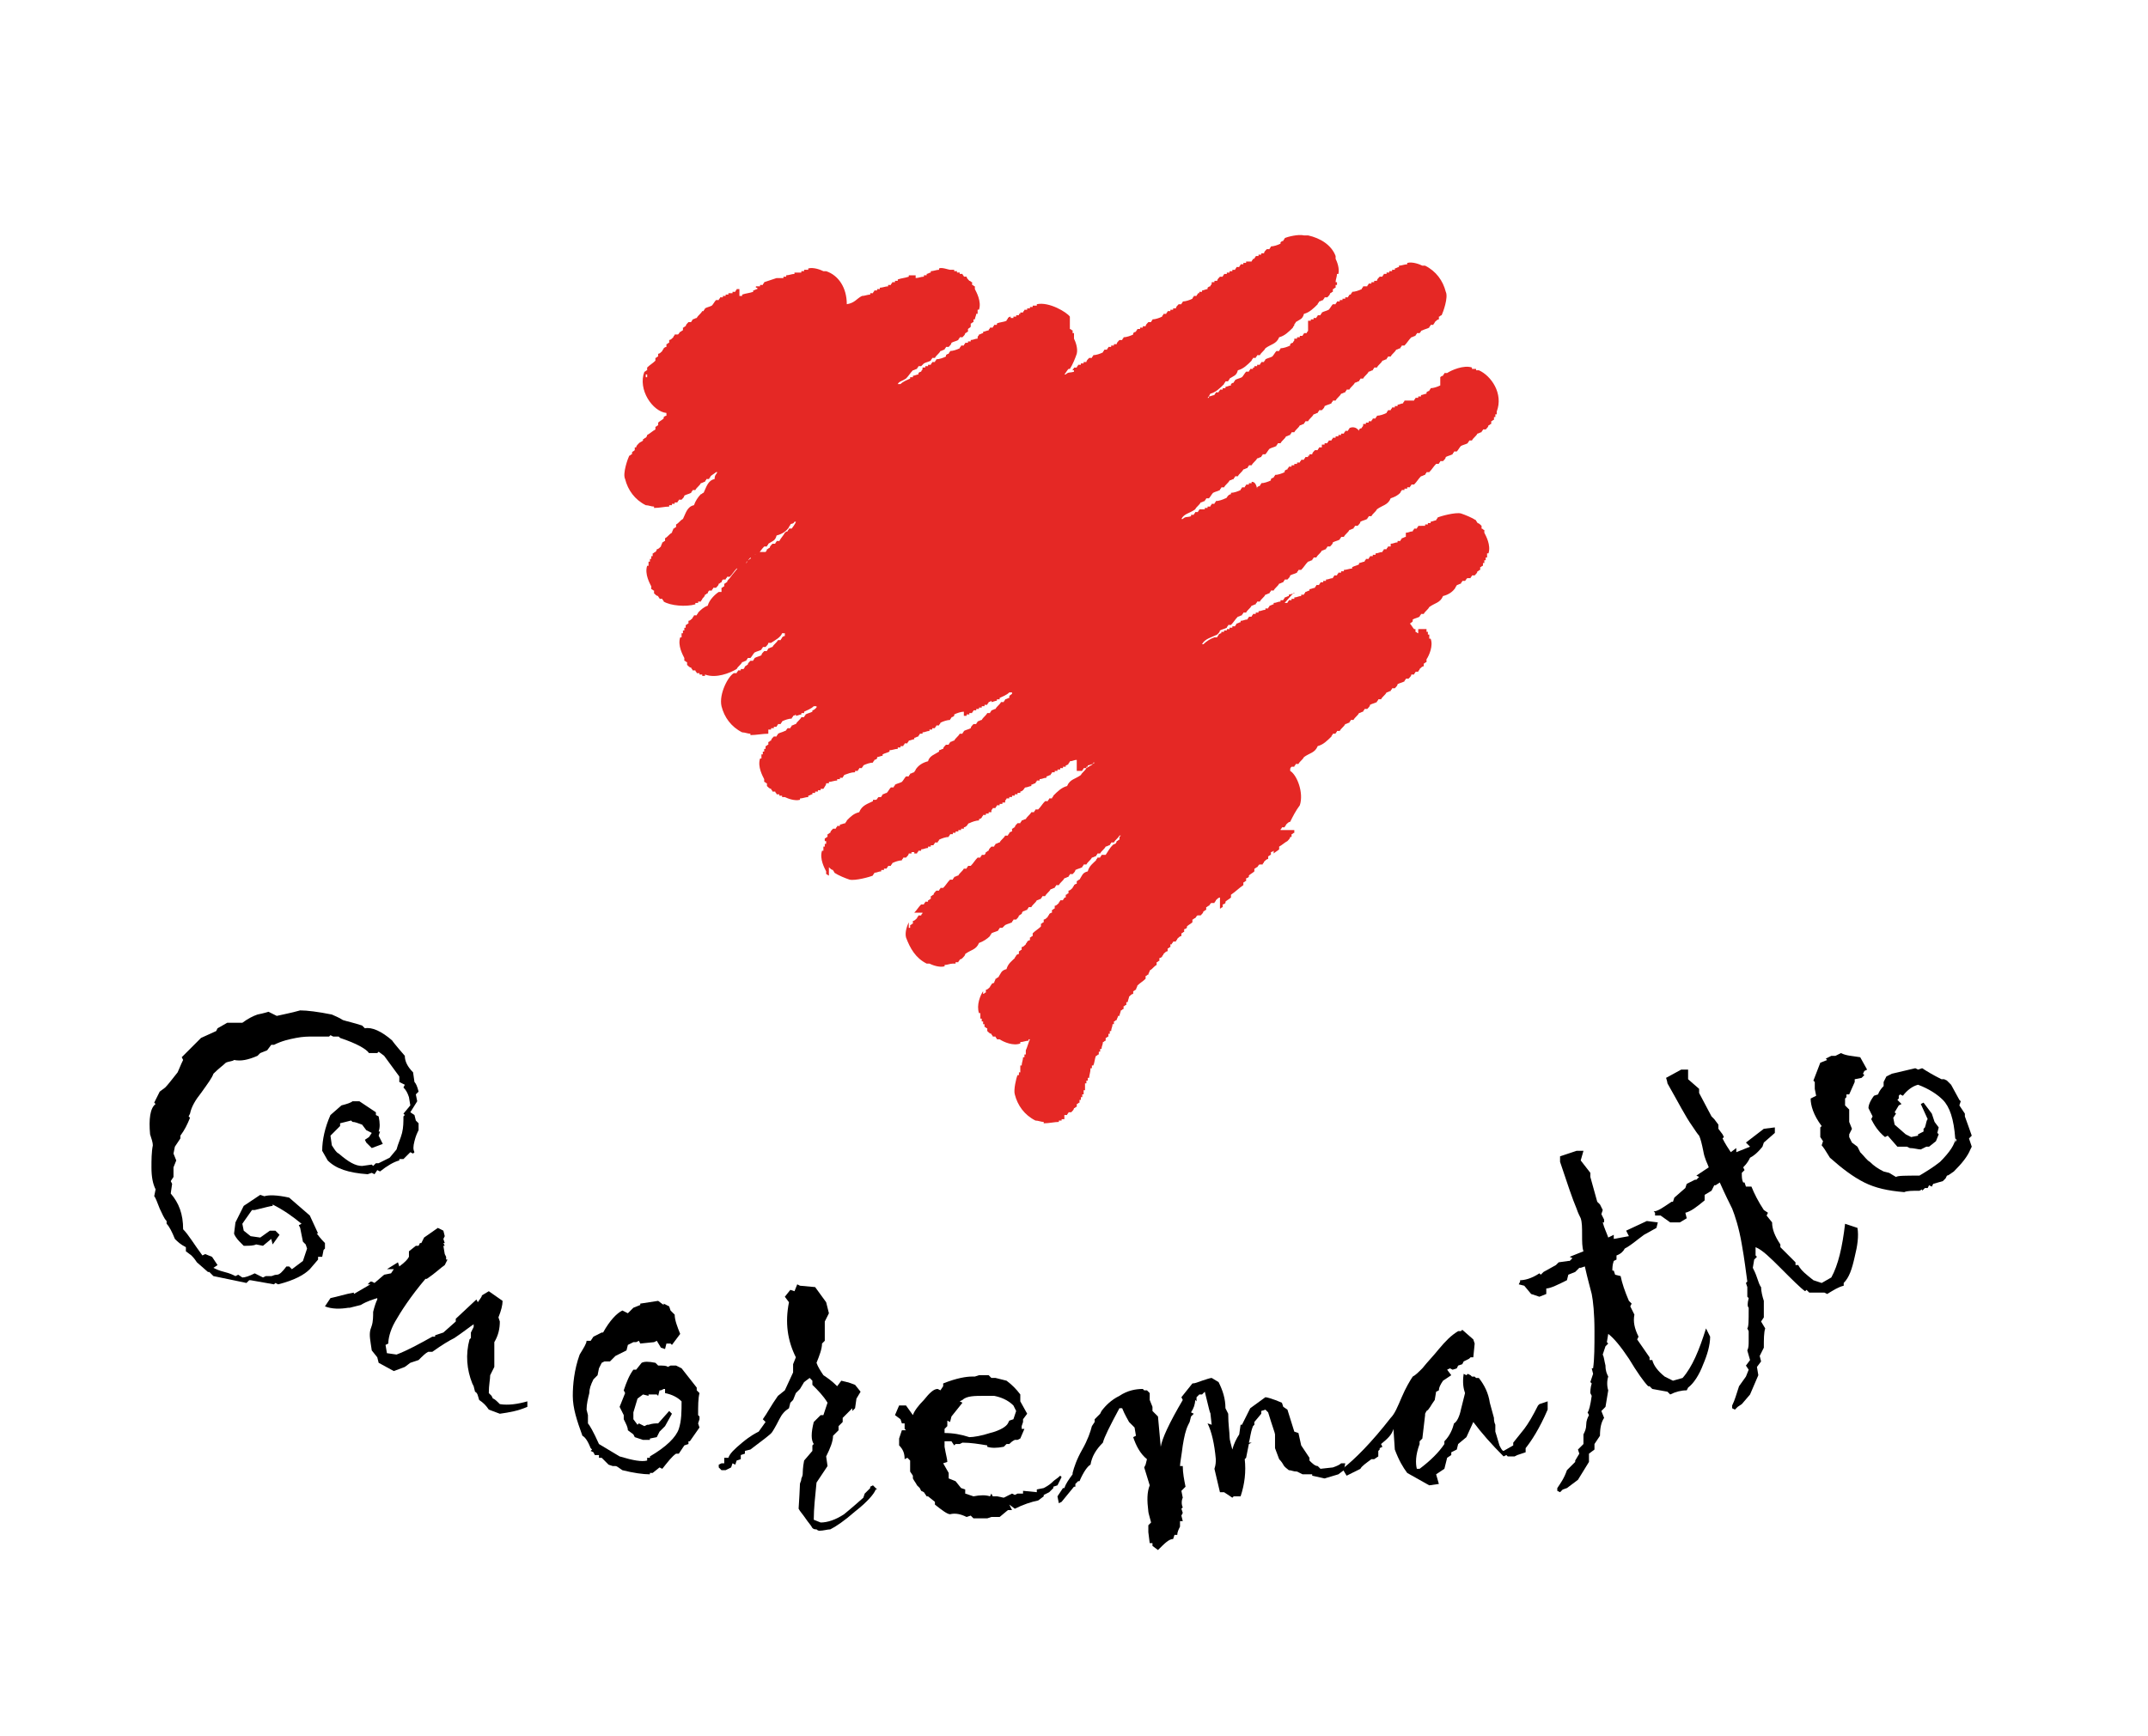 <?xml version="1.0" encoding="utf-8"?>
<!-- Generator: Adobe Illustrator 25.0.0, SVG Export Plug-In . SVG Version: 6.00 Build 0)  -->
<svg version="1.1" id="Layer_1" xmlns="http://www.w3.org/2000/svg" xmlns:xlink="http://www.w3.org/1999/xlink" x="0px" y="0px"
	 viewBox="0 0 156 126.1" style="enable-background:new 0 0 156 126.1;" xml:space="preserve">
<style type="text/css">
	.st0{fill:#E52825;}
	.st1{clip-path:url(#SVGID_2_);}
</style>
<g>
	<path class="st0" d="M93.3,17.3c0,0.1-0.1,0.1-0.1,0.2c-0.1,0-0.2,0.1-0.2,0.1v0.1c-0.2,0.1-0.5,0.2-0.7,0.2c0,0.1-0.1,0.1-0.1,0.2
		H92c-0.1,0.1-0.2,0.2-0.2,0.3h-0.2v0.1h-0.2v0.1h-0.2c0,0.1-0.1,0.1-0.1,0.2H91c0,0.1-0.1,0.1-0.1,0.2h-0.2V19h-0.2v0.1h-0.2v0.1
		h-0.2c0,0.1-0.1,0.1-0.1,0.2h-0.2c0,0.1-0.1,0.1-0.1,0.2h-0.2v0.1h-0.2v0.1h-0.2v0.1h-0.2c0,0.1-0.1,0.1-0.1,0.2h-0.2
		c-0.1,0.1-0.2,0.2-0.2,0.3h-0.2v0.1h-0.2v0.1H88c0,0.1-0.1,0.1-0.1,0.2c-0.1,0-0.2,0.1-0.2,0.1v0.1c-0.1,0-0.3,0.1-0.4,0.1v0.1
		h-0.2v0.1H87c0,0.1-0.1,0.1-0.1,0.2h-0.2c0,0.1-0.1,0.1-0.1,0.2c-0.2,0.1-0.5,0.2-0.7,0.2c0,0.1-0.1,0.1-0.1,0.2h-0.2
		c-0.1,0.1-0.2,0.2-0.2,0.3h-0.2v0.1H85v0.1h-0.2c0,0.1-0.1,0.1-0.1,0.2h-0.2c0,0.1-0.1,0.1-0.1,0.2c-0.2,0.1-0.5,0.2-0.7,0.2
		c0,0.1-0.1,0.1-0.1,0.2h-0.2c-0.1,0.1-0.2,0.2-0.2,0.3h-0.2v0.1h-0.2v0.1h-0.2c0,0.1-0.1,0.1-0.1,0.2c-0.1,0-0.2,0.1-0.2,0.1v0.1
		c-0.2,0.1-0.5,0.2-0.7,0.2c0,0.1-0.1,0.1-0.1,0.2h-0.2c-0.1,0.1-0.2,0.2-0.2,0.3h-0.2v0.1h-0.2v0.1h-0.2c0,0.1-0.1,0.1-0.1,0.2
		h-0.2c0,0.1-0.1,0.1-0.1,0.2c-0.2,0.1-0.5,0.2-0.7,0.2c0,0.1-0.1,0.1-0.1,0.2h-0.2c-0.1,0.1-0.2,0.2-0.2,0.3h-0.2v0.1h-0.2v0.1
		h-0.2c0,0.1-0.1,0.1-0.1,0.2h-0.2c0,0.1-0.1,0.1-0.1,0.2H78v0.1c-0.3,0.1-0.4,0-0.6,0.2h-0.1c0.1-0.1,0.2-0.3,0.3-0.4h0.1
		c0.2-0.3,0.4-0.8,0.5-1.1c0.1-0.4-0.1-0.9-0.2-1.1v-0.2H78v-0.2h-0.1v-0.2c-0.1,0-0.1-0.1-0.2-0.1V23c-0.2-0.3-1.5-1.1-2.4-0.9v0.1
		h-0.3v0.1h-0.2v0.1h-0.2v0.1h-0.2c0,0.1-0.1,0.1-0.1,0.2h-0.2v0.1H74v0.1h-0.2v0.1h-0.2v0.1h-0.2V23c-0.1,0-0.2,0.1-0.2,0.1
		c0,0.1-0.1,0.1-0.1,0.2c-0.2,0.1-0.5,0.1-0.7,0.2v0.1h-0.2c0,0.1-0.1,0.1-0.1,0.2h-0.2c0,0.1-0.1,0.1-0.1,0.2
		c-0.1,0-0.3,0.1-0.4,0.1v0.1c-0.1,0-0.2,0.1-0.3,0.1c0,0.1-0.1,0.1-0.1,0.2H71v0.1c-0.2,0-0.3,0.1-0.5,0.1v0.1h-0.2v0.1h-0.2
		c0,0.1-0.1,0.1-0.1,0.2h-0.2c0,0.1-0.1,0.1-0.1,0.2c-0.2,0.1-0.5,0.2-0.7,0.2c0,0.1-0.1,0.1-0.1,0.2c-0.1,0-0.2,0.1-0.2,0.1v0.1
		c-0.2,0.1-0.5,0.2-0.7,0.2c0,0.1-0.1,0.1-0.1,0.2h-0.2c0,0.1-0.1,0.1-0.1,0.2h-0.2v0.1h-0.2v0.1h-0.2v0.1H67c0,0.1-0.1,0.1-0.1,0.2
		c-0.1,0-0.2,0.1-0.2,0.1v0.1c-0.1,0-0.3,0.1-0.4,0.1v0.1h-0.2v0.1c-0.2,0.1-0.5,0.2-0.7,0.4h-0.2c0.1-0.2,0.3-0.2,0.6-0.4
		c0.2-0.2,0.3-0.4,0.5-0.6c0.1,0,0.2-0.1,0.3-0.1c0-0.1,0.1-0.1,0.1-0.2h0.2l0.2-0.2c0.2-0.1,0.3-0.1,0.5-0.2c0-0.1,0.1-0.1,0.1-0.2
		h0.2c0.1-0.2,0.3-0.3,0.4-0.5c0.1,0,0.2-0.1,0.3-0.1c0-0.1,0.1-0.1,0.1-0.2h0.2c0.1-0.1,0.2-0.2,0.2-0.3c0.2-0.1,0.3-0.1,0.5-0.2
		c0-0.1,0.1-0.1,0.1-0.2h0.2c0.1-0.1,0.2-0.2,0.2-0.3c0.1,0,0.1-0.1,0.2-0.1v-0.2c0.1-0.1,0.2-0.1,0.2-0.2v-0.2
		c0.1,0,0.1-0.1,0.2-0.1v-0.2h0.1c0-0.1,0.1-0.3,0.1-0.4h0.1v-0.3h0.1c0.2-0.6-0.2-1.3-0.3-1.5v-0.2c-0.1,0-0.1-0.1-0.2-0.1v-0.2
		c-0.1,0-0.1-0.1-0.2-0.1c-0.1-0.1-0.2-0.2-0.2-0.3h-0.2c0-0.1-0.1-0.1-0.1-0.2h-0.2v-0.1h-0.2v-0.1h-0.2v-0.1h-0.3
		c-0.1,0-0.6-0.2-0.8-0.1v0.1c-0.2,0-0.4,0.1-0.6,0.1v0.1c-0.1,0-0.2,0.1-0.3,0.1v0.1h-0.2v0.1c-0.2,0-0.4,0.1-0.6,0.1V20
		C66.3,20,66.1,20,66,20v0.1c-0.3,0.1-0.5,0.1-0.8,0.2v0.1h-0.2v0.1h-0.2c0,0.1-0.1,0.1-0.1,0.2h-0.2v0.1c-0.2,0-0.4,0.1-0.6,0.1
		v0.1h-0.2v0.1h-0.2c0,0.1-0.1,0.1-0.1,0.2h-0.2v0.1c-0.2,0-0.4,0.1-0.6,0.1c-0.4,0.2-0.5,0.5-1.1,0.6c0-1.2-0.6-2.1-1.5-2.4h-0.2
		c-0.2-0.1-0.7-0.3-1.1-0.2v0.1h-0.3v0.1h-0.2v0.1h-0.5v0.1c-0.2,0-0.4,0.1-0.6,0.1v0.1h-0.2v0.1h-0.5c-0.3,0.1-0.6,0.2-0.9,0.3
		c0,0.1-0.1,0.1-0.1,0.2h-0.2v0.1h-0.3v0.1H55v0.1c-0.1,0-0.2,0.1-0.3,0.1v0.1c-0.3,0.1-0.5,0.1-0.8,0.2v0.1h-0.2V21h-0.2
		c0,0.1-0.1,0.1-0.1,0.2h-0.2v0.1h-0.3v0.1h-0.2v0.1h-0.2v0.1h-0.2c0,0.1-0.1,0.1-0.1,0.2h-0.2c-0.1,0.1-0.2,0.3-0.3,0.4
		c-0.2,0.1-0.3,0.1-0.5,0.2c0,0.1-0.1,0.1-0.1,0.2H51c-0.1,0.2-0.3,0.3-0.4,0.5c-0.1,0-0.2,0.1-0.3,0.1c0,0.1-0.1,0.1-0.1,0.2h-0.2
		c-0.1,0.1-0.2,0.2-0.2,0.3c-0.1,0-0.1,0.1-0.2,0.1v0.2c-0.1,0-0.1,0.1-0.2,0.1c-0.1,0.1-0.1,0.2-0.2,0.2h-0.2
		c0,0.1-0.1,0.1-0.1,0.2c-0.1,0.1-0.2,0.2-0.3,0.2v0.2c-0.1,0-0.1,0.1-0.2,0.1v0.2c-0.1,0-0.2,0.1-0.2,0.1c0,0.1-0.1,0.1-0.1,0.2
		c-0.1,0.1-0.2,0.2-0.3,0.2v0.2c-0.1,0-0.1,0.1-0.2,0.1v0.2c-0.2,0.2-0.4,0.3-0.6,0.5v0.2c-0.1,0-0.1,0.1-0.2,0.1v0.2H47v0.2h-0.1
		V27h-0.1c-0.5,1.3,0.6,2.9,1.6,3v0.2c-0.1,0-0.2,0.1-0.2,0.1v0.1c-0.1,0.1-0.3,0.2-0.4,0.3v0.2c-0.1,0-0.1,0.1-0.2,0.1v0.2
		c-0.2,0.1-0.4,0.3-0.6,0.4c0,0.1-0.1,0.2-0.1,0.2c-0.1,0-0.1,0.1-0.2,0.1V32c-0.1,0.1-0.2,0.1-0.3,0.2c-0.1,0.1-0.2,0.2-0.2,0.3
		h-0.1v0.2c-0.1,0.1-0.2,0.1-0.2,0.2V33c-0.1,0-0.1,0.1-0.2,0.1c-0.1,0.2-0.5,1.3-0.3,1.7c0.2,0.8,0.7,1.5,1.5,1.9
		c0.2,0,0.4,0.1,0.6,0.1v0.1c0.4,0,0.8-0.1,1.1-0.1v-0.1h0.2v-0.1H49v-0.1h0.2c0-0.1,0.1-0.1,0.1-0.2h0.2c0.1-0.1,0.2-0.2,0.2-0.3
		c0.2-0.1,0.3-0.1,0.5-0.2c0-0.1,0.1-0.1,0.1-0.2h0.2c0.1-0.2,0.3-0.3,0.4-0.5c0.1,0,0.2-0.1,0.3-0.1c0-0.1,0.1-0.1,0.1-0.2h0.2
		c0-0.1,0.1-0.1,0.1-0.2c0.1-0.1,0.3-0.2,0.4-0.3h0.1c-0.1,0.2-0.2,0.2-0.2,0.5c-0.5,0.1-0.6,0.6-0.8,1c-0.1,0-0.1,0.1-0.2,0.1
		c-0.2,0.2-0.4,0.5-0.5,0.8c-0.5,0.1-0.6,0.6-0.8,1c-0.2,0.1-0.3,0.3-0.5,0.4v0.2c-0.1,0-0.1,0.1-0.2,0.1c0,0.1-0.1,0.2-0.1,0.3
		c-0.2,0.1-0.3,0.3-0.5,0.4v0.2c-0.1,0-0.1,0.1-0.2,0.1c0,0.1-0.1,0.2-0.1,0.3c-0.1,0.1-0.2,0.2-0.3,0.2c0,0.1-0.1,0.2-0.1,0.2
		c-0.1,0-0.1,0.1-0.2,0.1v0.2h-0.1v0.2h-0.1v0.2h-0.1v0.3h-0.1c-0.2,0.6,0.2,1.3,0.3,1.5v0.2c0.1,0,0.1,0.1,0.2,0.1v0.2
		c0.1,0.1,0.2,0.2,0.3,0.2c0,0.1,0.1,0.1,0.1,0.2h0.2c0,0.1,0.1,0.1,0.1,0.2c0.5,0.3,1.6,0.4,2.3,0.2v-0.1h0.2v-0.1h0.2
		c0-0.1,0.1-0.1,0.1-0.2H51c0.1-0.1,0.2-0.2,0.2-0.3c0.1,0,0.1-0.1,0.2-0.1c0-0.1,0.1-0.2,0.1-0.2h0.2c0-0.1,0.1-0.1,0.1-0.2h0.2
		c0.1-0.1,0.2-0.2,0.2-0.3c0.1,0,0.1-0.1,0.2-0.1c0-0.1,0.1-0.2,0.1-0.2h0.2c0-0.1,0.1-0.1,0.1-0.2h0.2c0.2-0.2,0.3-0.4,0.5-0.6h0.2
		c0-0.1,0.1-0.1,0.1-0.2h0.2c0.2-0.2,0.3-0.4,0.5-0.6h0.2c0-0.1,0.1-0.1,0.1-0.2h0.2c0.2-0.2,0.3-0.4,0.5-0.6h0.2
		c0-0.1,0.1-0.1,0.1-0.2c0.3-0.2,0.5-0.2,0.6-0.6c0.4-0.1,0.7-0.3,0.9-0.6c0-0.1,0.1-0.1,0.1-0.2c0.1-0.1,0.2,0,0.3-0.2h0.1
		c0,0.1-0.3,0.5-0.3,0.5h-0.2c0,0.1-0.1,0.1-0.1,0.2c-0.1,0-0.2,0.1-0.2,0.1c-0.1,0.2-0.3,0.4-0.4,0.6h-0.2c0,0.1-0.1,0.1-0.1,0.2
		h-0.2c-0.1,0.1-0.2,0.2-0.2,0.3c-0.1,0-0.1,0.1-0.2,0.1c0,0.1-0.1,0.2-0.1,0.2H55c0,0.1-0.1,0.1-0.1,0.2h-0.2
		c-0.1,0.1-0.2,0.2-0.2,0.3c-0.1,0-0.1,0.1-0.2,0.1c0,0.1-0.1,0.2-0.1,0.2h-0.2c0,0.1-0.1,0.1-0.1,0.2h-0.2
		c-0.2,0.3-0.5,0.6-0.7,0.9H53c-0.1,0.1-0.2,0.2-0.2,0.3c-0.1,0-0.1,0.1-0.2,0.1v0.2c-0.1,0-0.1,0.1-0.2,0.1V43h-0.2
		c-0.3,0.2-0.7,0.6-0.8,1c-0.3,0.1-0.5,0.3-0.7,0.5c0,0.1-0.1,0.1-0.1,0.2h-0.2c0,0.1-0.1,0.1-0.1,0.2c-0.1,0.1-0.2,0.2-0.3,0.2v0.2
		c-0.1,0-0.1,0.1-0.2,0.1v0.2h-0.1v0.2h-0.1v0.2h-0.1v0.3h-0.1c-0.2,0.6,0.2,1.3,0.3,1.5v0.2c0.1,0,0.1,0.1,0.2,0.1v0.2
		c0.1,0.1,0.2,0.2,0.3,0.2c0,0.1,0.1,0.1,0.1,0.2h0.2c0,0.1,0.1,0.1,0.1,0.2h0.2v0.1H51v0.1h0.2V49c0.8,0.3,1.8-0.1,2.3-0.4
		c0.1-0.2,0.3-0.3,0.4-0.5c0.1,0,0.2-0.1,0.3-0.1c0-0.1,0.1-0.1,0.1-0.2h0.2c0.1-0.1,0.2-0.3,0.3-0.4c0.2-0.1,0.3-0.1,0.5-0.2
		c0-0.1,0.1-0.1,0.1-0.2h0.2c0.1-0.1,0.2-0.2,0.2-0.3H56c0.3-0.2,0.7-0.4,0.8-0.7H57v0.2c-0.1,0-0.2,0.1-0.2,0.1
		c0,0.1-0.1,0.1-0.1,0.2h-0.2c-0.1,0.2-0.3,0.3-0.4,0.5c-0.1,0-0.2,0.1-0.3,0.1c0,0.1-0.1,0.1-0.1,0.2h-0.2
		c-0.1,0.1-0.2,0.2-0.2,0.3c-0.2,0.1-0.3,0.1-0.5,0.2c0,0.1-0.1,0.1-0.1,0.2h-0.2c-0.1,0.1-0.2,0.2-0.2,0.3c-0.1,0-0.1,0.1-0.2,0.1
		c0,0.1-0.1,0.2-0.1,0.2h-0.2v0.1h-0.2c0,0.1-0.1,0.1-0.1,0.2h-0.2c-0.4,0.2-1.1,1.5-0.9,2.4c0.2,0.8,0.7,1.5,1.5,1.9
		c0.2,0,0.4,0.1,0.6,0.1v0.1c0.4,0,0.9-0.1,1.3-0.1V53h0.2v-0.1h0.2v-0.1h0.2c0-0.1,0.1-0.1,0.1-0.2h0.2c0-0.1,0.1-0.1,0.1-0.2
		c0.2-0.1,0.5-0.2,0.7-0.2c0-0.1,0.1-0.1,0.1-0.2c0.1,0,0.2-0.1,0.2-0.1V52c0.1,0,0.3-0.1,0.4-0.1v-0.1h0.2v-0.1
		c0.2-0.1,0.5-0.2,0.7-0.4h0.2v0.1c-0.1,0.1-0.2,0.2-0.3,0.2v0.1c-0.2,0.1-0.3,0.1-0.5,0.2c0,0.1-0.1,0.1-0.1,0.2h-0.2
		c-0.1,0.2-0.3,0.3-0.4,0.5c-0.1,0-0.2,0.1-0.3,0.1c0,0.1-0.1,0.1-0.1,0.2h-0.2c-0.1,0.1-0.1,0.2-0.2,0.2c-0.2,0.1-0.3,0.1-0.5,0.2
		c0,0.1-0.1,0.1-0.1,0.2h-0.2c-0.1,0.1-0.2,0.2-0.2,0.3c-0.1,0-0.1,0.1-0.2,0.1v0.2c-0.1,0-0.1,0.1-0.2,0.1v0.2h-0.1v0.2h-0.1v0.2
		h-0.1v0.3h-0.1c-0.2,0.6,0.2,1.3,0.3,1.5v0.2c0.1,0,0.1,0.1,0.2,0.1v0.2c0.1,0.1,0.2,0.2,0.3,0.2c0,0.1,0.1,0.1,0.1,0.2h0.2
		c0,0.1,0.1,0.1,0.1,0.2h0.2v0.1h0.2v0.1h0.2c0.2,0.1,0.7,0.3,1.1,0.2v-0.1c0.2,0,0.4-0.1,0.6-0.1v-0.1c0.1,0,0.2-0.1,0.3-0.1v-0.1
		h0.2v-0.1h0.2v-0.1h0.2v-0.1h0.2C60,57,60,57,60,56.9h0.2v-0.1c0.2,0,0.4-0.1,0.6-0.1v-0.1h0.2v-0.1h0.2c0-0.1,0.1-0.1,0.1-0.2
		c0.3-0.1,0.5-0.2,0.8-0.2v-0.1h0.2c0-0.1,0.1-0.1,0.1-0.2h0.2c0-0.1,0.1-0.1,0.1-0.2c0.2-0.1,0.5-0.2,0.7-0.2
		c0-0.1,0.1-0.1,0.1-0.2c0.1,0,0.2-0.1,0.2-0.1v-0.1c0.1,0,0.3-0.1,0.4-0.1v-0.1c0.2-0.1,0.3-0.1,0.5-0.2v-0.1
		c0.2,0,0.4-0.1,0.6-0.1v-0.1h0.2v-0.1h0.2c0-0.1,0.1-0.1,0.1-0.2h0.2c0-0.1,0.1-0.1,0.1-0.2c0.1,0,0.3-0.1,0.4-0.1v-0.1
		c0.1,0,0.2-0.1,0.3-0.1c0-0.1,0.1-0.1,0.1-0.2h0.2v-0.1c0.2,0,0.3-0.1,0.5-0.1v-0.1h0.2v-0.1h0.2c0-0.1,0.1-0.1,0.1-0.2h0.2
		c0-0.1,0.1-0.1,0.1-0.2c0.2-0.1,0.5-0.2,0.7-0.2c0-0.1,0.1-0.1,0.1-0.2c0.1,0,0.2-0.1,0.2-0.1v-0.1c0.2-0.1,0.5-0.2,0.7-0.2
		c0-0.1,0.1-0.1,0.1-0.2h0.2c0-0.1,0.1-0.1,0.1-0.2H70V52h0.2v-0.1h0.2v-0.1h0.2c0-0.1,0.1-0.1,0.1-0.2h0.2v-0.1h0.2v-0.1h0.2v-0.1
		h0.2v-0.1h0.2c0-0.1,0.1-0.1,0.1-0.2c0.1,0,0.2-0.1,0.2-0.1V51c0.1,0,0.3-0.1,0.4-0.1v-0.1h0.2v-0.1c0.2-0.1,0.5-0.2,0.7-0.4h0.2
		v0.1c-0.1,0.1-0.2,0.1-0.2,0.2v0.1c-0.1,0-0.2,0.1-0.3,0.1c0,0.1-0.1,0.1-0.1,0.2h-0.2c-0.1,0.2-0.3,0.3-0.4,0.5
		c-0.1,0-0.2,0.1-0.3,0.1c0,0.1-0.1,0.1-0.1,0.2h-0.2c-0.1,0.2-0.3,0.3-0.4,0.5c-0.1,0-0.2,0.1-0.3,0.1c0,0.1-0.1,0.1-0.1,0.2h-0.2
		c-0.1,0.1-0.2,0.2-0.2,0.3c-0.2,0.1-0.3,0.1-0.5,0.2c0,0.1-0.1,0.1-0.1,0.2h-0.2c-0.1,0.2-0.3,0.3-0.4,0.5c-0.1,0-0.2,0.1-0.3,0.1
		c0,0.1-0.1,0.1-0.1,0.2h-0.2c-0.1,0.1-0.2,0.2-0.2,0.3c-0.1,0-0.2,0.1-0.3,0.1v0.1c-0.3,0.2-0.7,0.3-0.8,0.7
		c-0.4,0.1-0.7,0.3-0.9,0.6c0,0.1-0.1,0.1-0.1,0.2c-0.1,0-0.2,0.1-0.3,0.1c0,0.1-0.1,0.1-0.1,0.2h-0.2c-0.1,0.1-0.2,0.3-0.3,0.4
		c-0.2,0.1-0.3,0.1-0.5,0.2c0,0.1-0.1,0.1-0.1,0.2h-0.2c-0.1,0.1-0.2,0.3-0.3,0.4c-0.1,0-0.2,0.1-0.3,0.1c0,0.1-0.1,0.1-0.1,0.2
		h-0.2c-0.1,0.1-0.1,0.2-0.2,0.2h-0.2v0.1c-0.4,0.2-0.8,0.3-1,0.8c-0.4,0.1-0.6,0.3-0.9,0.6c0,0.1-0.1,0.1-0.1,0.2
		c-0.1,0-0.3,0.1-0.4,0.1v0.1h-0.2c0,0.1-0.1,0.1-0.1,0.2h-0.2c-0.1,0.1-0.2,0.2-0.2,0.3c-0.1,0-0.1,0.1-0.2,0.1v0.2
		c-0.1,0-0.1,0.1-0.2,0.1v0.2H60v0.2h-0.1v0.2h-0.1v0.3h-0.1c-0.2,0.6,0.2,1.3,0.3,1.5v0.2c0.1,0,0.1,0.1,0.2,0.1V63
		c0.1,0.1,0.2,0.2,0.3,0.2c0,0.1,0.1,0.1,0.1,0.2c0.3,0.2,0.8,0.4,1.1,0.5c0.4,0.1,1.5-0.2,1.7-0.3c0-0.1,0.1-0.1,0.1-0.2
		c0.2,0,0.3-0.1,0.5-0.1v-0.1h0.2v-0.1h0.2c0-0.1,0.1-0.1,0.1-0.2h0.2c0-0.1,0.1-0.1,0.1-0.2c0.2-0.1,0.5-0.2,0.7-0.2
		c0-0.1,0.1-0.1,0.1-0.2h0.2c0.1-0.1,0.2-0.2,0.2-0.3h0.2v-0.1h0.2V62h0.2c0-0.1,0.1-0.1,0.1-0.2h0.2v-0.1c0.2,0,0.3-0.1,0.5-0.1
		v-0.1h0.2v-0.1h0.2c0-0.1,0.1-0.1,0.1-0.2h0.2c0-0.1,0.1-0.1,0.1-0.2c0.2-0.1,0.5-0.2,0.7-0.2c0-0.1,0.1-0.1,0.1-0.2h0.2v-0.1h0.2
		v-0.1h0.2v-0.1h0.2v-0.1h0.2v-0.1c0.1,0,0.2-0.1,0.2-0.1c0.1-0.1,0.1-0.2,0.2-0.2c0.2-0.1,0.5-0.2,0.7-0.2v-0.1
		c0.1,0,0.2-0.1,0.2-0.1c0-0.1,0.1-0.1,0.1-0.2h0.2v-0.1h0.2v-0.1h0.2v-0.1H72c0-0.1,0.1-0.1,0.1-0.2h0.2c0-0.1,0.1-0.1,0.1-0.2h0.2
		v-0.1h0.2v-0.1h0.2v-0.1H73c0-0.1,0.1-0.1,0.1-0.2h0.2v-0.1h0.2v-0.1h0.2v-0.1h0.2v-0.1h0.2v-0.1c0.1,0,0.2-0.1,0.2-0.1
		c0.1-0.1,0.1-0.2,0.2-0.2c0.1,0,0.3-0.1,0.4-0.1v-0.1c0.1,0,0.2-0.1,0.3-0.1c0-0.1,0.1-0.1,0.1-0.2h0.2v-0.1c0.2,0,0.3-0.1,0.5-0.1
		v-0.1c0.1,0,0.2-0.1,0.3-0.1c0-0.1,0.1-0.1,0.1-0.2h0.2v-0.1h0.2v-0.1H77v-0.1h0.2v-0.1h0.2v-0.1c0.1,0,0.2-0.1,0.2-0.1
		c0-0.1,0.1-0.1,0.1-0.2c0.2,0,0.3-0.1,0.5-0.1V56h0.2V56h0.2c0-0.1,0.1-0.1,0.1-0.2h0.2v-0.1H79v-0.1c0.1,0,0.3-0.1,0.4-0.1v-0.1
		h0.1c-0.2,0.2-0.3,0.2-0.6,0.4c-0.1,0.2-0.3,0.3-0.4,0.5c-0.4,0.3-0.8,0.3-1,0.8c-0.4,0.1-0.7,0.4-1,0.7c0,0.1-0.1,0.1-0.1,0.2
		h-0.2c0,0.1-0.1,0.1-0.1,0.2h-0.2c-0.2,0.2-0.3,0.4-0.5,0.6h-0.2c0,0.1-0.1,0.1-0.1,0.2h-0.2c-0.1,0.2-0.3,0.3-0.4,0.5
		c-0.1,0-0.2,0.1-0.3,0.1c0,0.1-0.1,0.1-0.1,0.2h-0.2c-0.1,0.1-0.2,0.2-0.2,0.3c-0.1,0-0.1,0.1-0.2,0.1v0.2c-0.1,0-0.2,0.1-0.2,0.1
		c0,0.1-0.1,0.1-0.1,0.2h-0.2c-0.1,0.2-0.3,0.3-0.4,0.5c-0.1,0-0.2,0.1-0.3,0.1c0,0.1-0.1,0.1-0.1,0.2h-0.2
		c-0.1,0.1-0.2,0.2-0.2,0.3c-0.1,0-0.1,0.1-0.2,0.1c0,0.1-0.1,0.2-0.1,0.2h-0.2c0,0.1-0.1,0.1-0.1,0.2h-0.2
		c-0.2,0.2-0.3,0.4-0.5,0.6h-0.2c0,0.1-0.1,0.1-0.1,0.2h-0.2c-0.1,0.2-0.3,0.3-0.4,0.5c-0.1,0-0.2,0.1-0.3,0.1
		c0,0.1-0.1,0.1-0.1,0.2h-0.2c-0.2,0.2-0.3,0.4-0.5,0.6h-0.2c0,0.1-0.1,0.1-0.1,0.2h-0.2c-0.1,0.1-0.2,0.2-0.2,0.3
		c-0.1,0-0.1,0.1-0.2,0.1v0.2c-0.1,0-0.1,0.1-0.2,0.1v0.1h-0.2c0,0.1-0.1,0.1-0.1,0.2h-0.2c-0.2,0.2-0.3,0.4-0.5,0.6H67
		c0,0.1-0.1,0.1-0.1,0.2h-0.2c0,0.1-0.1,0.1-0.1,0.2c-0.1,0.1-0.2,0.2-0.3,0.2v0.2c-0.1,0-0.1,0.1-0.2,0.1v0.2h-0.1v0.2H66V67
		c-0.1,0.2-0.3,0.7-0.2,1.1c0.3,0.8,0.7,1.5,1.5,1.9h0.2c0.2,0.1,0.7,0.3,1.1,0.2v-0.1c0.2,0,0.4-0.1,0.6-0.1V70h0.2v-0.1h0.2
		c0-0.1,0.1-0.1,0.1-0.2c0.1,0,0.2-0.1,0.2-0.1c0.1-0.1,0.2-0.2,0.2-0.3c0.4-0.3,0.8-0.3,1-0.8c0.3-0.1,0.6-0.3,0.8-0.5
		c0-0.1,0.1-0.1,0.1-0.2c0.2-0.1,0.3-0.1,0.5-0.2c0-0.1,0.1-0.1,0.1-0.2h0.2l0.2-0.2c0.2-0.1,0.3-0.1,0.5-0.2c0-0.1,0.1-0.1,0.1-0.2
		h0.2c0.1-0.1,0.2-0.2,0.2-0.3c0.1,0,0.1-0.1,0.2-0.1c0-0.1,0.1-0.2,0.1-0.2c0.1,0,0.2-0.1,0.3-0.1c0-0.1,0.1-0.1,0.1-0.2h0.2
		c0.1-0.2,0.3-0.3,0.4-0.5c0.1,0,0.2-0.1,0.3-0.1c0-0.1,0.1-0.1,0.1-0.2h0.2c0.1-0.2,0.3-0.3,0.4-0.5c0.1,0,0.2-0.1,0.3-0.1
		c0-0.1,0.1-0.1,0.1-0.2h0.2c0.1-0.2,0.3-0.3,0.4-0.5c0.1,0,0.2-0.1,0.3-0.1c0-0.1,0.1-0.1,0.1-0.2h0.2c0.1-0.1,0.2-0.2,0.2-0.3
		c0.2-0.1,0.3-0.1,0.5-0.2c0-0.1,0.1-0.1,0.1-0.2h0.2c0.1-0.2,0.3-0.3,0.4-0.5c0.1,0,0.2-0.1,0.3-0.1c0-0.1,0.1-0.1,0.1-0.2h0.2
		c0.1-0.2,0.3-0.3,0.4-0.5c0.1,0,0.2-0.1,0.3-0.1c0-0.1,0.1-0.1,0.1-0.2h0.2c0.1-0.2,0.3-0.3,0.4-0.5h0.1c-0.1,0.1,0,0-0.1,0.1v0.2
		c-0.1,0-0.1,0.1-0.2,0.1c0,0.1-0.1,0.2-0.1,0.2c-0.1,0-0.2,0.1-0.2,0.1c-0.2,0.2-0.3,0.4-0.5,0.7H80c0,0.1-0.1,0.1-0.1,0.2h-0.2
		c0,0.1-0.1,0.1-0.1,0.2c-0.2,0.2-0.5,0.4-0.6,0.8c-0.4,0.1-0.4,0.3-0.6,0.6c-0.1,0-0.1,0.1-0.2,0.1v0.2c-0.1,0-0.2,0.1-0.2,0.1
		c0,0.1-0.1,0.1-0.1,0.2c-0.1,0.1-0.2,0.2-0.3,0.2v0.2c-0.1,0-0.1,0.1-0.2,0.1v0.2h-0.1c0,0.1-0.1,0.1-0.1,0.2h-0.2
		c0,0.1-0.1,0.1-0.1,0.2c-0.1,0.1-0.2,0.2-0.3,0.2v0.2c-0.1,0-0.1,0.1-0.2,0.1v0.2c-0.1,0-0.2,0.1-0.2,0.1c0,0.1-0.1,0.1-0.1,0.2
		c-0.1,0.1-0.2,0.2-0.3,0.2V67c-0.1,0-0.1,0.1-0.2,0.1v0.2c-0.2,0.2-0.4,0.3-0.6,0.5v0.2c-0.1,0-0.1,0.1-0.2,0.1v0.2
		c-0.1,0-0.2,0.1-0.2,0.1c0,0.1-0.1,0.1-0.1,0.2c-0.1,0.1-0.2,0.2-0.3,0.2v0.2c-0.1,0-0.1,0.1-0.2,0.1v0.2c-0.1,0-0.2,0.1-0.2,0.1
		c0,0.1-0.1,0.1-0.1,0.2c-0.2,0.2-0.5,0.4-0.6,0.8c-0.4,0.1-0.4,0.3-0.6,0.6c-0.1,0-0.1,0.1-0.2,0.1c0,0.1-0.1,0.2-0.1,0.3
		c-0.1,0-0.2,0.1-0.2,0.1c0,0.1-0.1,0.1-0.1,0.2c-0.1,0.1-0.2,0.2-0.3,0.2v0.2c-0.1,0-0.1,0.1-0.2,0.1V72c-0.2,0.3-0.5,1-0.3,1.6
		h0.1V74h0.1v0.2h0.1v0.2h0.1v0.2c0.1,0,0.1,0.1,0.2,0.1v0.2c0.1,0.1,0.2,0.2,0.3,0.2c0,0.1,0.1,0.1,0.1,0.2h0.2
		c0,0.1,0.1,0.1,0.1,0.2h0.2c0.3,0.2,1,0.5,1.5,0.3v-0.1c0.2,0,0.4-0.1,0.6-0.1v-0.1h0.1c-0.1,0.2-0.2,0.6-0.3,0.8v0.3h-0.1v0.2
		h-0.1c0,0.2-0.1,0.4-0.1,0.6h-0.1v0.5h-0.1v0.2h-0.1c-0.1,0.2-0.3,1.1-0.2,1.4c0.2,0.8,0.7,1.5,1.5,1.9c0.2,0,0.4,0.1,0.6,0.1v0.1
		c0.4,0,0.8-0.1,1.1-0.1v-0.1h0.2v-0.1h0.2V81h0.2c0-0.1,0.1-0.1,0.1-0.2h0.2c0.1-0.1,0.2-0.2,0.2-0.3c0.1,0,0.1-0.1,0.2-0.1v-0.2
		c0.1,0,0.1-0.1,0.2-0.1v-0.2h0.1v-0.2h0.1v-0.2h0.1v-0.3h0.1v-0.5h0.1v-0.2H79v-0.2h0.1c0-0.2,0.1-0.4,0.1-0.7h0.1v-0.2h0.1
		c0.1-0.2,0.1-0.5,0.2-0.7c0.1,0,0.1-0.1,0.2-0.1v-0.2h0.1v-0.2h0.1c0-0.2,0.1-0.3,0.1-0.5c0.1,0,0.1-0.1,0.2-0.1v-0.2
		c0.1,0,0.1-0.1,0.2-0.1v-0.2h0.1v-0.2h0.1c0-0.2,0.1-0.3,0.1-0.5h0.1v-0.2c0.1,0,0.1-0.1,0.2-0.1c0-0.1,0.1-0.2,0.1-0.3h0.1
		c0-0.1,0.1-0.3,0.1-0.4c0.1,0,0.1-0.1,0.2-0.1v-0.2c0.1,0,0.1-0.1,0.2-0.1v-0.2h0.1c0-0.1,0.1-0.3,0.1-0.4c0.1-0.1,0.2-0.2,0.3-0.2
		v-0.2c0.1,0,0.1-0.1,0.2-0.1c0-0.1,0.1-0.2,0.1-0.3c0.2-0.2,0.4-0.3,0.6-0.5v-0.2c0.1,0,0.1-0.1,0.2-0.1c0-0.1,0.1-0.2,0.1-0.3
		c0.2-0.1,0.3-0.3,0.5-0.4v-0.2c0.1,0,0.1-0.1,0.2-0.1v-0.2c0.1,0,0.2-0.1,0.2-0.1c0-0.1,0.1-0.1,0.1-0.2c0.1-0.1,0.2-0.2,0.3-0.2
		v-0.2c0.1,0,0.1-0.1,0.2-0.1v-0.2h0.1c0-0.1,0.1-0.1,0.1-0.2h0.2c0-0.1,0.1-0.1,0.1-0.2c0.1-0.1,0.2-0.2,0.3-0.2v-0.2
		c0.1,0,0.1-0.1,0.2-0.1v-0.2c0.1,0,0.2-0.1,0.2-0.1v-0.1c0.1-0.1,0.3-0.2,0.4-0.3v-0.2c0.1,0,0.1-0.1,0.2-0.1
		c0.1-0.1,0.1-0.2,0.2-0.2h0.2c0.1-0.1,0.2-0.2,0.2-0.3c0.1,0,0.1-0.1,0.2-0.1v-0.2c0.1,0,0.1-0.1,0.2-0.1c0.1-0.1,0.1-0.2,0.2-0.2
		h0.2c0-0.1,0.1-0.1,0.1-0.2c0.1-0.1,0.2-0.2,0.3-0.2V66c0.1,0,0.1-0.1,0.2-0.1v-0.2c0.1,0,0.2-0.1,0.2-0.1v-0.1
		c0.1-0.1,0.3-0.2,0.4-0.3v-0.2c0.3-0.2,0.6-0.5,0.9-0.7v-0.2c0.1,0,0.1-0.1,0.2-0.1v-0.2c0.1,0,0.2-0.1,0.2-0.1v-0.1
		c0.1-0.1,0.3-0.2,0.4-0.3v-0.2c0.1,0,0.1-0.1,0.2-0.1c0.1-0.1,0.1-0.2,0.2-0.2h0.2c0-0.1,0.1-0.1,0.1-0.2c0.1-0.1,0.2-0.2,0.3-0.2
		v-0.2c0.1,0,0.1-0.1,0.2-0.1v-0.2c0.1,0,0.2-0.1,0.2-0.1V62c0.1-0.1,0.3-0.2,0.4-0.3v-0.2c0.2-0.1,0.4-0.3,0.6-0.4
		c0.1-0.1,0.2-0.2,0.2-0.3h0.1v-0.2c0.1,0,0.1-0.1,0.2-0.1v-0.2H93c0-0.1,0.1-0.1,0.1-0.2h0.2c0-0.1,0.1-0.1,0.1-0.2
		c0.1-0.1,0.2-0.2,0.3-0.2c0.2-0.4,0.4-0.8,0.7-1.2c0.3-0.9-0.2-2.2-0.7-2.5c0-0.2,0-0.2,0.1-0.3h0.2c0-0.1,0.1-0.1,0.1-0.2h0.2
		c0.1-0.2,0.3-0.3,0.4-0.5c0.4-0.3,0.8-0.3,1-0.8c0.4-0.1,0.7-0.4,1-0.7c0-0.1,0.1-0.1,0.1-0.2h0.2c0-0.1,0.1-0.1,0.1-0.2h0.2
		c0.1-0.2,0.3-0.3,0.4-0.5c0.1,0,0.2-0.1,0.3-0.1c0-0.1,0.1-0.1,0.1-0.2h0.2c0.1-0.2,0.3-0.3,0.4-0.5c0.1,0,0.2-0.1,0.3-0.1
		c0-0.1,0.1-0.1,0.1-0.2h0.2c0.1-0.1,0.2-0.2,0.2-0.3c0.2-0.1,0.3-0.1,0.5-0.2c0-0.1,0.1-0.1,0.1-0.2h0.2c0.1-0.2,0.3-0.3,0.4-0.5
		c0.1,0,0.2-0.1,0.3-0.1c0-0.1,0.1-0.1,0.1-0.2h0.2c0.1-0.1,0.2-0.2,0.2-0.3c0.2-0.1,0.3-0.1,0.5-0.2c0-0.1,0.1-0.1,0.1-0.2h0.2
		c0.1-0.1,0.2-0.2,0.2-0.3h0.2c0-0.1,0.1-0.1,0.1-0.2h0.2c0-0.1,0.1-0.1,0.1-0.2c0.1-0.1,0.2-0.2,0.3-0.2v-0.2
		c0.1,0,0.1-0.1,0.2-0.1v-0.2c0.2-0.3,0.5-1,0.3-1.5h-0.1v-0.3h-0.1v-0.2h-0.1v-0.2H103V46c-0.1,0-0.1-0.1-0.2-0.1v-0.2h-0.1
		c-0.1-0.1-0.2-0.3-0.3-0.4c0.1-0.1,0.2-0.1,0.2-0.2v-0.1c0.2-0.1,0.3-0.1,0.5-0.2c0-0.1,0.1-0.1,0.1-0.2h0.2
		c0.1-0.2,0.3-0.3,0.4-0.5c0.4-0.3,0.8-0.3,1-0.8c0.4-0.1,0.7-0.3,0.9-0.6c0-0.1,0.1-0.1,0.1-0.2c0.1,0,0.2-0.1,0.3-0.1
		c0-0.1,0.1-0.1,0.1-0.2h0.2c0.1-0.1,0.1-0.2,0.2-0.2h0.2c0-0.1,0.1-0.1,0.1-0.2h0.2c0.1-0.1,0.2-0.2,0.2-0.3c0.1,0,0.1-0.1,0.2-0.1
		v-0.2c0.1,0,0.1-0.1,0.2-0.1v-0.2h0.1v-0.2h0.1v-0.2h0.1v-0.3h0.1c0.2-0.6-0.2-1.3-0.3-1.5v-0.2c-0.1,0-0.1-0.1-0.2-0.1v-0.2
		c-0.1-0.1-0.2-0.2-0.3-0.2c0-0.1-0.1-0.1-0.1-0.2c-0.3-0.2-0.8-0.4-1.1-0.5c-0.4-0.1-1.5,0.2-1.7,0.3c0,0.1-0.1,0.1-0.1,0.2
		c-0.1,0-0.3,0.1-0.4,0.1v0.1h-0.2v0.1h-0.2v0.1H103c0,0.1-0.1,0.1-0.1,0.2h-0.2c0,0.1-0.1,0.1-0.1,0.2c-0.2,0-0.3,0.1-0.5,0.1V39
		c-0.1,0-0.2,0.1-0.3,0.1c0,0.1-0.1,0.1-0.1,0.2h-0.2v0.1c-0.2,0-0.3,0.1-0.5,0.1v0.1H101v0.1h-0.2c0,0.1-0.1,0.1-0.1,0.2h-0.2
		c0,0.1-0.1,0.1-0.1,0.2c-0.2,0-0.3,0.1-0.5,0.1v0.1h-0.2v0.1h-0.2c0,0.1-0.1,0.1-0.1,0.2h-0.2c0,0.1-0.1,0.1-0.1,0.2
		c-0.1,0-0.3,0.1-0.4,0.1v0.1c-0.2,0.1-0.3,0.1-0.5,0.2v0.1c-0.2,0-0.4,0.1-0.6,0.1v0.1h-0.2v0.1h-0.2c0,0.1-0.1,0.1-0.1,0.2h-0.2
		c0,0.1-0.1,0.1-0.1,0.2c-0.2,0-0.3,0.1-0.5,0.1v0.1h-0.2v0.1h-0.2c0,0.1-0.1,0.1-0.1,0.2h-0.2c0,0.1-0.1,0.1-0.1,0.2
		c-0.1,0-0.3,0.1-0.4,0.1v0.1c-0.1,0-0.2,0.1-0.3,0.1c0,0.1-0.1,0.1-0.1,0.2h-0.2v0.1c-0.2,0-0.3,0.1-0.5,0.1v0.1h-0.2v0.1h-0.2
		c0,0.1-0.1,0.1-0.1,0.2h-0.2C94,43,94,43,94,43.1c-0.1,0-0.3,0.1-0.4,0.1v0.1c-0.1,0-0.2,0.1-0.3,0.1c0,0.1-0.1,0.1-0.1,0.2H93v0.1
		c-0.2,0-0.3,0.1-0.5,0.1v0.1c-0.1,0-0.2,0.1-0.3,0.1c0,0.1-0.1,0.1-0.1,0.2h-0.2v0.1c-0.2,0-0.3,0.1-0.5,0.1v0.1h-0.2v0.1h-0.2
		c0,0.1-0.1,0.1-0.1,0.2h-0.2c0,0.1-0.1,0.1-0.1,0.2c-0.2,0-0.3,0.1-0.5,0.1v0.1c-0.1,0-0.2,0.1-0.3,0.1c0,0.1-0.1,0.1-0.1,0.2h-0.2
		v0.1h-0.2v0.1h-0.2v0.1h-0.2v0.1h-0.2v0.1c-0.1,0-0.2,0.1-0.2,0.1c0,0.1-0.1,0.1-0.1,0.2h-0.2c-0.3,0.1-0.6,0.3-0.8,0.5h-0.1
		c0.2-0.4,0.7-0.5,1.1-0.7c0.1-0.1,0.2-0.2,0.2-0.3c0.2-0.1,0.3-0.1,0.5-0.2c0-0.1,0.1-0.1,0.1-0.2h0.2c0.2-0.2,0.3-0.4,0.5-0.6
		c0.1,0,0.2-0.1,0.3-0.1c0-0.1,0.1-0.1,0.1-0.2h0.2c0.1-0.2,0.3-0.3,0.4-0.5c0.1,0,0.2-0.1,0.3-0.1c0-0.1,0.1-0.1,0.1-0.2h0.2
		c0.1-0.2,0.3-0.3,0.4-0.5c0.1,0,0.2-0.1,0.3-0.1c0-0.1,0.1-0.1,0.1-0.2h0.2c0.1-0.2,0.3-0.3,0.4-0.5c0.1,0,0.2-0.1,0.3-0.1
		c0-0.1,0.1-0.1,0.1-0.2h0.2c0.1-0.1,0.2-0.2,0.2-0.3c0.2-0.1,0.3-0.1,0.5-0.2c0-0.1,0.1-0.1,0.1-0.2h0.2c0.2-0.2,0.3-0.4,0.5-0.6
		c0.1,0,0.2-0.1,0.3-0.1c0-0.1,0.1-0.1,0.1-0.2h0.2c0.1-0.2,0.3-0.3,0.4-0.5c0.1,0,0.2-0.1,0.3-0.1c0-0.1,0.1-0.1,0.1-0.2h0.2
		c0.1-0.1,0.2-0.2,0.2-0.3c0.2-0.1,0.3-0.1,0.5-0.2c0-0.1,0.1-0.1,0.1-0.2h0.2c0.1-0.2,0.3-0.3,0.4-0.5c0.1,0,0.2-0.1,0.3-0.1
		c0-0.1,0.1-0.1,0.1-0.2h0.2c0.1-0.1,0.2-0.2,0.2-0.3c0.2-0.1,0.3-0.1,0.5-0.2c0-0.1,0.1-0.1,0.1-0.2h0.2c0.1-0.2,0.3-0.3,0.4-0.5
		c0.4-0.3,0.8-0.3,1-0.8c0.3-0.1,0.5-0.2,0.7-0.4c0-0.1,0.1-0.1,0.1-0.2h0.2v-0.1h0.2v-0.1h0.2c0-0.1,0.1-0.1,0.1-0.2h0.2
		c0.2-0.2,0.3-0.4,0.5-0.6c0.1,0,0.2-0.1,0.3-0.1c0-0.1,0.1-0.1,0.1-0.2h0.2c0.2-0.2,0.3-0.4,0.5-0.6h0.2c0-0.1,0.1-0.1,0.1-0.2h0.2
		c0.1-0.1,0.2-0.2,0.2-0.3c0.2-0.1,0.3-0.1,0.5-0.2c0-0.1,0.1-0.1,0.1-0.2h0.2c0.1-0.1,0.2-0.3,0.3-0.4c0.2-0.1,0.3-0.1,0.5-0.2
		c0-0.1,0.1-0.1,0.1-0.2h0.2c0.1-0.2,0.3-0.3,0.4-0.5c0.1,0,0.2-0.1,0.3-0.1c0-0.1,0.1-0.1,0.1-0.2h0.2c0.1-0.1,0.2-0.2,0.2-0.3
		c0.1,0,0.1-0.1,0.2-0.1v-0.2c0.1,0,0.1-0.1,0.2-0.1v-0.2h0.1v-0.2h0.1v-0.2c0.5-1.3-0.4-2.6-1.3-3h-0.2v-0.1h-0.3v-0.1
		c-0.6-0.2-1.5,0.2-1.8,0.4h-0.2c0,0.1-0.1,0.1-0.1,0.2c-0.1,0-0.2,0.1-0.2,0.1V28c-0.2,0.1-0.5,0.2-0.7,0.2c0,0.1-0.1,0.1-0.1,0.2
		c-0.1,0-0.2,0.1-0.2,0.1v0.1c-0.1,0-0.3,0.1-0.4,0.1v0.1h-0.2v0.1h-0.2c0,0.1-0.1,0.1-0.1,0.2H102c0,0.1-0.1,0.1-0.1,0.2
		c-0.1,0-0.3,0.1-0.4,0.1v0.1h-0.2v0.1h-0.2c0,0.1-0.1,0.1-0.1,0.2h-0.2c0,0.1-0.1,0.1-0.1,0.2c-0.2,0.1-0.5,0.2-0.7,0.2
		c0,0.1-0.1,0.1-0.1,0.2h-0.2c0,0.1-0.1,0.1-0.1,0.2h-0.2v0.1h-0.2v0.1h-0.2v0.1H99c0,0.1-0.1,0.1-0.1,0.2c-0.1,0-0.2,0.1-0.2,0.1
		v0.1C98.5,31,98.2,31,98,31.1c0,0.1-0.1,0.1-0.1,0.2h-0.2c0,0.1-0.1,0.1-0.1,0.2h-0.2v0.1h-0.2v0.1h-0.2v0.1h-0.2
		c0,0.1-0.1,0.1-0.1,0.2h-0.2c0,0.1-0.1,0.1-0.1,0.2h-0.2v0.1h-0.2v0.1H96v0.1h-0.2c0,0.1-0.1,0.1-0.1,0.2h-0.2
		c-0.1,0.1-0.2,0.2-0.2,0.3h-0.2v0.1H95v0.1h-0.2c0,0.1-0.1,0.1-0.1,0.2h-0.2c0,0.1-0.1,0.1-0.1,0.2h-0.2v0.1h-0.2v0.1h-0.2v0.1
		h-0.2c0,0.1-0.1,0.1-0.1,0.2c-0.1,0-0.2,0.1-0.2,0.1v0.1c-0.2,0.1-0.5,0.2-0.7,0.2c0,0.1-0.1,0.1-0.1,0.2c-0.1,0-0.2,0.1-0.2,0.1
		v0.1c-0.2,0.1-0.5,0.2-0.7,0.2c0,0.1-0.1,0.1-0.1,0.2c-0.1,0-0.2,0.1-0.2,0.1v0.1C91.2,35,91,35,90.9,35v0.1h-0.2v0.1h-0.2
		c0,0.1-0.1,0.1-0.1,0.2h-0.2c0,0.1-0.1,0.1-0.1,0.2c-0.2,0.1-0.5,0.2-0.7,0.2v0.1c-0.1,0-0.2,0.1-0.2,0.1c-0.1,0.1-0.1,0.2-0.2,0.2
		c-0.2,0.1-0.5,0.2-0.7,0.2c0,0.1-0.1,0.1-0.1,0.2h-0.2c0,0.1-0.1,0.1-0.1,0.2h-0.2v0.1h-0.2v0.1h-0.2V37h-0.2
		c0,0.1-0.1,0.1-0.1,0.2h-0.2c0,0.1-0.1,0.1-0.1,0.2h-0.2v0.1c-0.3,0.1-0.4,0-0.6,0.2h-0.1c0.2-0.4,0.6-0.4,1-0.7
		c0.1-0.2,0.3-0.3,0.4-0.5c0.1,0,0.2-0.1,0.3-0.1c0-0.1,0.1-0.1,0.1-0.2h0.2c0.1-0.1,0.2-0.3,0.3-0.4c0.2-0.1,0.3-0.1,0.5-0.2
		c0-0.1,0.1-0.1,0.1-0.2h0.2c0.1-0.2,0.3-0.3,0.4-0.5c0.1,0,0.2-0.1,0.3-0.1c0-0.1,0.1-0.1,0.1-0.2h0.2c0.1-0.2,0.3-0.3,0.4-0.5
		c0.1,0,0.2-0.1,0.3-0.1c0-0.1,0.1-0.1,0.1-0.2h0.2c0.1-0.2,0.3-0.3,0.4-0.5c0.1,0,0.2-0.1,0.3-0.1c0-0.1,0.1-0.1,0.1-0.2h0.2
		c0.1-0.1,0.2-0.3,0.3-0.4c0.2-0.1,0.3-0.1,0.5-0.2c0-0.1,0.1-0.1,0.1-0.2h0.2c0.1-0.2,0.3-0.3,0.4-0.5c0.1,0,0.2-0.1,0.3-0.1
		c0-0.1,0.1-0.1,0.1-0.2h0.2c0.1-0.2,0.3-0.3,0.4-0.5c0.1,0,0.2-0.1,0.3-0.1c0-0.1,0.1-0.1,0.1-0.2h0.2c0.1-0.2,0.3-0.3,0.4-0.5
		c0.1,0,0.2-0.1,0.3-0.1c0-0.1,0.1-0.1,0.1-0.2h0.2c0.1-0.1,0.2-0.2,0.2-0.3c0.2-0.1,0.3-0.1,0.5-0.2c0-0.1,0.1-0.1,0.1-0.2h0.2
		c0.1-0.2,0.3-0.3,0.4-0.5c0.1,0,0.2-0.1,0.3-0.1c0-0.1,0.1-0.1,0.1-0.2H98c0.1-0.2,0.3-0.3,0.4-0.5c0.1,0,0.2-0.1,0.3-0.1
		c0-0.1,0.1-0.1,0.1-0.2H99c0.1-0.2,0.3-0.3,0.4-0.5c0.1,0,0.2-0.1,0.3-0.1c0-0.1,0.1-0.1,0.1-0.2h0.2c0.1-0.2,0.3-0.3,0.4-0.5
		c0.1,0,0.2-0.1,0.3-0.1c0-0.1,0.1-0.1,0.1-0.2h0.2c0.1-0.2,0.3-0.3,0.4-0.5c0.1,0,0.2-0.1,0.3-0.1c0-0.1,0.1-0.1,0.1-0.2h0.2
		c0.2-0.2,0.3-0.4,0.5-0.6c0.1,0,0.2-0.1,0.3-0.1c0-0.1,0.1-0.1,0.1-0.2h0.2c0.1-0.1,0.1-0.2,0.2-0.2c0.2-0.1,0.3-0.1,0.5-0.2
		c0-0.1,0.1-0.1,0.1-0.2h0.2c0-0.1,0.1-0.1,0.1-0.2c0.1-0.1,0.2-0.2,0.3-0.2v-0.2c0.1,0,0.1-0.1,0.2-0.1c0.1-0.2,0.5-1.3,0.3-1.7
		c-0.2-0.8-0.7-1.5-1.5-1.9h-0.2c-0.2-0.1-0.7-0.3-1.1-0.2v0.1c-0.2,0-0.4,0.1-0.6,0.1v0.1c-0.1,0-0.2,0.1-0.3,0.1v0.1h-0.2v0.1
		h-0.2v0.1h-0.2v0.1h-0.2c0,0.1-0.1,0.1-0.1,0.2h-0.2c-0.1,0.1-0.2,0.2-0.2,0.3h-0.2v0.1h-0.2v0.1h-0.2c0,0.1-0.1,0.1-0.1,0.2H99
		c0,0.1-0.1,0.1-0.1,0.2c-0.2,0.1-0.5,0.2-0.7,0.2c0,0.1-0.1,0.1-0.1,0.2H98c0,0.1-0.1,0.1-0.1,0.2h-0.2v0.1h-0.2v0.1h-0.2v0.1h-0.2
		c0,0.1-0.1,0.1-0.1,0.2h-0.2c-0.1,0.1-0.2,0.3-0.3,0.4c-0.2,0.1-0.3,0.1-0.5,0.2c0,0.1-0.1,0.1-0.1,0.2h-0.2c0,0.1-0.1,0.1-0.1,0.2
		h-0.2v0.1h-0.2v0.1h-0.2V24H95c0,0.1-0.1,0.1-0.1,0.2h-0.2c0,0.1-0.1,0.1-0.1,0.2h-0.2v0.1h-0.2v0.1h-0.2v0.1H94
		c0,0.1-0.1,0.1-0.1,0.2c-0.1,0-0.2,0.1-0.2,0.1v0.1c-0.2,0.1-0.5,0.2-0.7,0.2c0,0.1-0.1,0.1-0.1,0.2h-0.2c-0.1,0.1-0.2,0.3-0.3,0.4
		c-0.2,0.1-0.3,0.1-0.5,0.2c0,0.1-0.1,0.1-0.1,0.2h-0.2c0,0.1-0.1,0.1-0.1,0.2h-0.2v0.1h-0.2v0.1H91v0.1h-0.2c0,0.1-0.1,0.1-0.1,0.2
		h-0.2c-0.1,0.1-0.2,0.3-0.3,0.4c-0.2,0.1-0.3,0.1-0.5,0.2c0,0.1-0.1,0.1-0.1,0.2c-0.1,0-0.2,0.1-0.2,0.1v0.1
		c-0.1,0-0.3,0.1-0.4,0.1v0.1h-0.2v0.1h-0.2c0,0.1-0.1,0.1-0.1,0.2h-0.2c0,0.1-0.1,0.1-0.1,0.2c-0.1,0-0.3,0.1-0.4,0.1v0.1h-0.1
		c0.1-0.1,0.1-0.1,0.2-0.3c0.4-0.1,0.7-0.4,1-0.7c0-0.1,0.1-0.1,0.1-0.2h0.2c0-0.1,0.1-0.1,0.1-0.2c0.3-0.2,0.5-0.2,0.6-0.6
		c0.4-0.1,0.7-0.4,1-0.7c0-0.1,0.1-0.1,0.1-0.2h0.2c0-0.1,0.1-0.1,0.1-0.2h0.2c0.1-0.2,0.3-0.3,0.4-0.5c0.4-0.3,0.8-0.3,1-0.8
		c0.4-0.1,0.7-0.4,1-0.7c0-0.1,0.1-0.1,0.1-0.2H94c0-0.1,0.1-0.1,0.1-0.2c0.3-0.2,0.5-0.2,0.6-0.6c0.4-0.1,0.7-0.4,1-0.7
		c0-0.1,0.1-0.1,0.1-0.2c0.1,0,0.2-0.1,0.3-0.1c0-0.1,0.1-0.1,0.1-0.2h0.2c0.1-0.1,0.2-0.2,0.2-0.3c0.1,0,0.1-0.1,0.2-0.1v-0.2
		c0.1,0,0.1-0.1,0.2-0.1v-0.2h0.1v-0.2H97c0-0.2,0.1-0.4,0.1-0.6h0.1c0.1-0.4-0.1-0.9-0.2-1.1v-0.2c-0.3-0.8-1.1-1.3-2-1.5
		c-0.1,0-0.2,0-0.3,0C94.3,17,93.5,17.2,93.3,17.3"/>
	<g>
		<path d="M30,83.8l-0.2-0.1l-0.5,0.5l-0.3,0L29,84.3c-0.4,0.1-0.9,0.4-1.4,0.8L27.4,85l-0.2,0.3l-0.2-0.1l-0.3,0.1
			c-1.4-0.1-2.3-0.4-2.9-1l-0.4-0.7c0-0.8,0.2-1.7,0.6-2.6l0.8-0.7c0.4-0.1,0.7-0.2,0.8-0.3l0.5,0l1.2,0.8l0,0.2l0.2,0.1
			c0.1,0.5,0.1,0.8,0,1.1l0.1,0l-0.1,0.3l0.3,0.6l-0.8,0.3l-0.4-0.4l-0.1-0.2l0.3-0.2l0.2-0.3l-0.4-0.2l-0.3-0.4
			c-0.3-0.1-0.5-0.2-0.7-0.2l-0.1-0.1l-0.8,0.2l0,0.2L24,82.5l0.1,0.7c0.2,0.3,0.3,0.5,0.5,0.6c0.7,0.6,1.2,0.9,1.7,0.9l0.7-0.1
			l0.1,0.1l0.2-0.2l0.2,0l0.8-0.4l0.5-0.6c0.1-0.4,0.3-0.8,0.4-1.2c0.1-0.4,0.1-0.8,0.1-1.2l0.1-0.1l-0.1-0.1l0.5-0.6l-0.1-0.6
			c-0.1-0.3-0.2-0.5-0.4-0.7l0.1-0.2L29,78.6l0-0.4l-1.1-1.5l-0.4-0.3l-0.1,0.1l-0.6,0c-0.2-0.3-0.9-0.7-2.1-1.1l-0.1-0.1l-0.4,0
			L24,75.2l-0.1,0.1c-0.6,0-1,0-1.2,0c-0.3,0-0.7,0-1.2,0.1c-0.5,0.1-1,0.2-1.6,0.5l-0.2,0l-0.3,0.4l-0.5,0.2l-0.2,0.2
			c-0.7,0.3-1.2,0.4-1.7,0.3c-0.1,0.1-0.4,0.1-0.6,0.2c-0.2,0.2-0.5,0.4-0.9,0.8c-0.1,0.3-0.4,0.7-0.9,1.4c-0.4,0.5-0.7,1-0.8,1.5
			l-0.1,0.2l0.1,0.1c-0.2,0.5-0.4,0.9-0.7,1.3l0,0.2l-0.4,0.6l-0.1,0.5l0.2,0.5l-0.2,0.5l0,0.7l-0.2,0.3l0.1,0.2l-0.1,0.7
			c0.6,0.7,0.9,1.5,0.9,2.6c0.4,0.4,0.8,1.1,1.4,1.9l0.2-0.1l0.5,0.2l0.4,0.6l-0.3,0.2c0.2,0.1,0.4,0.2,0.8,0.3
			c0.4,0.1,0.6,0.2,0.8,0.3l0.2-0.1l0.3,0.2c0.2,0,0.5-0.1,0.9-0.3l0.6,0.3l0.2-0.1l0.4,0c0.1,0,0.2-0.1,0.4-0.1
			c0.2,0,0.4-0.2,0.7-0.6l0.2,0l0.2,0.2l0.8-0.6l0.3-0.9l-0.1-0.3l-0.2-0.2l-0.2-1l-0.1-0.2l0.2-0.1c-0.6-0.5-1.3-1-2.1-1.4l0,0.1
			c-0.1,0-0.5,0.1-1.3,0.3l-0.2,0c-0.5,0.7-0.7,1-0.7,1l0.1,0.5l0.5,0.4l0.7,0.1l0.7-0.5l0.4,0l0.3,0.3l-0.5,0.7L19.7,90l-0.6,0.5
			l-0.5-0.1c-0.2,0.1-0.5,0.1-0.9,0.1l-0.3-0.3C17.2,90,17,89.7,17,89.6l0.1-0.8l0.6-1.2l1.2-0.8l0.3,0.1c0.3-0.1,0.9-0.1,1.8,0.1
			l1.5,1.3l0.6,1.3L23,89.6c0.3,0.4,0.5,0.6,0.6,0.7l0,0.4l-0.1,0.1l-0.1,0.5l-0.3,0l0,0.2l-0.6,0.7c-0.4,0.4-1.1,0.8-2.3,1.1
			L20,93.2l-0.1,0.1l-1.7-0.3L18.1,93l-0.2,0.2c-0.5-0.1-1.4-0.3-2.4-0.5l-0.3-0.3l-0.1,0l-0.8-0.7c-0.2-0.3-0.3-0.4-0.4-0.5
			l-0.4-0.3l0-0.3c-0.4-0.2-0.6-0.4-0.8-0.6c-0.2-0.5-0.4-0.9-0.6-1.1l0-0.2c-0.2-0.2-0.3-0.5-0.5-0.9c-0.2-0.5-0.3-0.8-0.4-0.9
			l0.1-0.5C11.1,86,11,85.5,11,84.8c0-0.5,0-1.1,0.1-1.6c0-0.2-0.1-0.5-0.2-0.8c-0.1-1.1,0-1.9,0.4-2.2l-0.1-0.1l0.4-0.8l0.4-0.3
			c0.2-0.2,0.5-0.6,0.9-1.1c0.1-0.2,0.2-0.5,0.4-0.9l-0.1-0.2l1.4-1.4l1.1-0.5l0.1-0.2l0.7-0.4l1.1,0c0.4-0.3,0.8-0.5,1.1-0.6
			c0.5-0.1,0.8-0.2,0.8-0.2l0.6,0.3c0.4-0.1,1-0.2,1.7-0.4c0.5,0,1.3,0.1,2.3,0.3c0.2,0.1,0.5,0.2,0.8,0.4c0.3,0.1,0.8,0.2,1.4,0.4
			l0.2,0.2c0.5-0.1,1.2,0.2,2,0.9c-0.1-0.1,0.2,0.3,0.9,1.1c0,0.4,0.2,0.8,0.6,1.2l0.1,0.7c0.1,0.1,0.2,0.3,0.3,0.7l-0.2,0.2
			l0.1,0.5l-0.5,0.8l0.3,0.2l0.1,0.4l0.2,0.2l0,0.5c-0.1,0.2-0.2,0.4-0.3,0.8c-0.1,0.4-0.1,0.6,0,0.8L30,83.8z"/>
		<path d="M38.3,102.2c-0.7,0.3-1.3,0.4-2,0.5l-0.8-0.3c-0.2-0.3-0.4-0.5-0.7-0.7c-0.1-0.3-0.1-0.5-0.3-0.6l-0.1-0.4l-0.1-0.2
			c-0.4-1-0.5-2.1-0.2-3.2l0.1-0.1l0-0.4l0.2-0.4l0-0.2c-0.3,0.2-0.8,0.6-1.4,1c-0.4,0.2-0.9,0.5-1.6,1l-0.3,0
			c-0.2,0.1-0.4,0.3-0.7,0.6l-0.6,0.2l-0.4,0.3l-0.8,0.3l-1.1-0.6l-0.1-0.4l-0.4-0.5c-0.1-0.7-0.2-1.1-0.1-1.5L27,96.3
			c0.1-0.3,0.1-0.7,0.1-1c0.1-0.4,0.2-0.7,0.3-0.9l0-0.1c-0.3,0.1-0.7,0.2-1.2,0.5L25.4,95L25.3,95c-0.6,0.1-1.2,0.1-1.7-0.1
			l0.4-0.6c0.5-0.1,1.1-0.3,1.7-0.4l0,0.1l1.2-0.7l-0.2,0l0.2-0.2l0.1,0l0.2,0.1l0.7-0.6l0.5-0.1l0.2-0.3l-0.5,0l0.8-0.5L29,92
			c0.4-0.3,0.6-0.5,0.7-0.7l0-0.4l0.5-0.4l0.2,0l0.1-0.2l0.1,0l0.2-0.4l1-0.7l0.4,0.2l0.1,0.4L32.2,90l0.1,0.3l-0.1,0l0.1,0.2
			l-0.1,0l0.1,0.6l0.1,0.2l0,0.2l0.1,0l-0.2,0.4c-0.3,0.2-0.7,0.6-1.3,1l-0.1,0c-1.1,1.3-1.8,2.4-2.2,3.1c-0.4,0.7-0.5,1.3-0.5,1.6
			L28,97.7l0.1,0.6l0.7,0.1c0.8-0.3,1.7-0.8,2.6-1.3l0.2,0l0-0.1l0.6-0.2l0.9-0.8l0-0.2l1.5-1.4l0.1,0.2c0.2-0.3,0.3-0.4,0.3-0.5
			l0.5-0.3l1,0.7c0,0.3-0.1,0.7-0.3,1.2L36.3,96c0,0.5-0.1,1-0.4,1.5l0,1.8l-0.3,0.6c0,0.3-0.1,0.7-0.1,1.3l0.2,0.2l0.1,0.2
			c0.1,0,0.3,0.2,0.5,0.4c0.6,0.1,1.3,0,2-0.2L38.3,102.2z"/>
		<path d="M50.8,103.7l-0.7,1l-0.1,0l0,0.2l-0.3,0.1l-0.4,0.6l-0.2,0c-0.3,0.2-0.6,0.6-1,1.1l-0.2-0.1l-0.5,0.4l-0.2,0l0,0.1
			c-0.5,0-1.2-0.1-2-0.3c-0.3-0.2-0.4-0.3-0.5-0.3l-0.2,0l-0.3-0.1l-0.5-0.5l-0.2,0l0-0.2l-0.3,0l-0.1-0.2l-0.2-0.1l0.1-0.1
			l-0.1-0.1c-0.2-0.5-0.4-0.8-0.6-0.9c-0.4-1.1-0.7-2-0.7-2.9c0-0.8,0.1-1.9,0.5-3c0.3-0.5,0.5-0.8,0.5-1l0.3,0l0.2-0.3l0.6-0.3
			l0.1,0c0.5-0.9,1-1.4,1.4-1.6l0.4,0.2l0.4-0.4l0.5-0.2l0-0.1l1.3-0.2l0.4,0.3l0-0.1l0.4,0.2l0.1,0.3l0.3,0.3
			c0,0.4,0.2,0.9,0.4,1.4l-0.6,0.8l-0.1-0.1l-0.3,0L48.3,98L48,97.9l-0.3-0.5l-0.2,0.1l-1,0.1l-0.1-0.2l-0.2,0.1l-0.2,0l-0.4,0.2
			l-0.1,0.4l-0.8,0.4l-0.4,0.4l-0.4,0L43.7,99l-0.2,0.4l-0.1,0.5l-0.3,0.3c-0.2,0.4-0.3,0.7-0.3,1c-0.1,0.4-0.2,0.8-0.2,1.2l0.1,0.4
			l0,0.6c0.1,0.1,0.4,0.6,0.8,1.5c0.5,0.3,1,0.6,1.5,0.9c1,0.3,1.6,0.4,2,0.3l0-0.2l0.2,0l0-0.1c1.2-0.7,1.9-1.4,2.1-2
			c0.2-0.6,0.2-1.3,0.2-2c-0.3-0.3-0.7-0.5-1.2-0.6l0-0.3l-0.1,0l-0.2,0.1l-0.1,0l-0.1,0.4l-0.1-0.1l-0.6,0l0,0.1l-0.4-0.1l-0.4,0.3
			l-0.3,1l0,0.5l0.3,0.4l0.1-0.1l0.4,0.2l0.2-0.1l0.1,0c0.3-0.1,0.5-0.1,0.7-0.1l0.8-0.9l0.2,0.2l-0.5,0.9l-0.4,0.4l-0.2,0.4
			l-0.5,0.1l0,0.1l-0.5,0l-0.6-0.2l-0.1-0.2l-0.4-0.3c0-0.2-0.1-0.4-0.3-0.8l0-0.3l-0.3-0.6l0.4-1l-0.1-0.2c0.2-0.6,0.4-1.1,0.7-1.5
			l0.2,0l0.4-0.5c0.2-0.1,0.5-0.1,1,0l0.2,0.2c0.4,0,0.6,0,0.7,0.1l0.2-0.1l0.4,0l0.4,0.2l1.1,1.4l0,0.2l0.2,0.2
			c-0.1,0.4-0.1,0.9-0.1,1.6l0.1,0.1l0,0.2l-0.1,0.3L50.8,103.7z"/>
		<path d="M63.6,108.2c-0.1,0.3-0.6,0.9-1.5,1.6c-0.8,0.7-1.4,1.1-1.8,1.3c-0.2,0-0.5,0.1-0.8,0.1c0,0-0.1,0-0.2-0.1
			c-0.1,0-0.2,0-0.3-0.1c-0.1-0.2-0.3-0.4-0.5-0.7c-0.2-0.3-0.4-0.5-0.5-0.7c0.1-1.5,0.1-2.1,0.1-1.8c0-0.1,0.1-0.2,0.1-0.4
			c0.1-0.2,0.1-0.3,0.1-0.4c0,0,0-0.4,0.1-0.9l0.6-0.7l0-0.4l0.1-0.1c-0.2-0.3-0.2-0.8,0-1.6l0.5-0.5l0.2,0l0.3-0.9
			c-0.3-0.5-0.7-0.9-1.1-1.3l0-0.3l-0.2-0.2l-0.4,0.3l-0.3,0.5l-0.3,0.3l-0.2,0.5l-0.2,0.2l-0.1,0.4c-0.3,0.2-0.5,0.4-0.7,0.8
			c-0.3,0.6-0.5,0.9-0.5,0.9c-0.1,0.2-0.7,0.6-1.6,1.3l-0.4,0.1l0,0.2l-0.3,0.1l0,0.3l-0.3,0.1l-0.1,0.3l-0.2-0.1l-0.1,0.3l-0.4,0.2
			l-0.3,0l-0.2-0.2l0-0.2l0.2-0.1l0.2,0l0-0.4l0.3,0c0.1-0.3,0.4-0.6,1-1.1c0.6-0.5,1-0.7,1.2-0.8l0.5-0.7l-0.2-0.2
			c0.3-0.4,0.6-1,1.1-1.7l0.5-0.4l0.6-1.3c0-0.1,0-0.3,0-0.6l0.2-0.5c-0.6-1.2-0.8-2.5-0.5-4L57,94.2l0.4-0.5l0.3,0.1l0.2-0.5
			l0.2,0.1l1.1,0.1l0.8,1.1l0.2,0.8l-0.3,0.6l0,1.4l-0.2,0.2c0,0.4-0.2,0.9-0.4,1.4c0.1,0.3,0.3,0.6,0.5,0.9c0.3,0.2,0.6,0.4,1,0.8
			l0.3-0.4l0.4,0.1c0.1,0,0.3,0.1,0.6,0.2l0.4,0.5l-0.3,0.5l-0.1,0.7l-0.2,0.2l0-0.2l-0.7,0.7l0,0.3l-0.3,0.3l0,0.3l-0.4,0.4
			c0,0.4-0.2,0.9-0.5,1.5l0.1,0.7l-0.8,1.2c-0.1,1-0.2,1.9-0.2,2.7l0.5,0.2c0.5,0,1.1-0.2,1.7-0.6c0,0,0.5-0.4,1.4-1.2l0.1-0.3
			l0.4-0.4l0-0.1l0.2-0.1l0.2,0.2l0.1,0.1L63.6,108.2z"/>
		<path d="M76.8,107.9l-0.3,0.1l0,0.1c-0.1,0.1-0.2,0.2-0.3,0.3l-0.4,0.2l0,0.1l-0.4,0.3c-0.5,0.1-1.1,0.3-1.7,0.6l-0.4-0.3l0.2,0.4
			l-0.3,0l-0.6,0.5l-0.6,0l-0.3,0.1c-0.1,0-0.5,0-1,0l-0.2-0.2l-0.3,0.1c-0.4-0.2-0.8-0.3-1.2-0.2c-0.2,0-0.6-0.3-1.1-0.7l0-0.2
			l-0.5-0.4l-0.1,0l-0.2-0.3l-0.2-0.1l-0.1-0.2l-0.2-0.2c-0.1-0.2-0.2-0.3-0.3-0.5l0-0.2l-0.2-0.3l0-0.8l-0.2-0.2l-0.2,0.1
			c0-0.4-0.1-0.7-0.4-1l0-0.5l0.2-0.6l0.3,0l-0.1-0.1l0-0.4l-0.2,0l-0.1-0.3l-0.4-0.3l0.3-0.7l0.5,0l0.5,0.7
			c0.1-0.3,0.4-0.7,0.8-1.1c0.4-0.5,0.7-0.8,1-0.8l0.2,0.1l0.2-0.3l0-0.2c1-0.4,1.7-0.5,2.1-0.5c0.1,0,0.1,0,0.2,0l0.3-0.1l0.7,0
			l0.2,0.2l0.3,0l0.8,0.2c0.4,0.3,0.7,0.6,1,1l0,0.5l0.5,0.9l-0.3,0.4l0,0.2l-0.1,0.3l0,0.2l0.2,0l-0.3,0.7l-0.2,0.1l-0.2,0
			c-0.2,0.1-0.3,0.2-0.4,0.3l-0.2,0l-0.2,0.2c-0.5,0.1-0.9,0.1-1.2,0l0-0.1c-0.6-0.1-1.2-0.2-1.8-0.2l-0.2,0.1l-0.3,0l-0.1,0.1
			l-0.2-0.3l-0.5,0l0,0.4c0.1,0.6,0.2,0.9,0.2,1.1l-0.3,0.1l0.4,0.7l0,0.4l0.5,0.2l0.4,0.5l0.3,0.1l0,0.3l0.6,0.2
			c0.5-0.1,0.9-0.1,1.2,0l0.1-0.2l0.1,0.2l0.3,0l0.5,0.1l0.6-0.3l0.2,0.1l0.2-0.1l0.4,0l0-0.2l1,0.1l0-0.2l0.5-0.1
			c0.4-0.2,0.6-0.4,0.7-0.5c0.1-0.1,0.3-0.2,0.5-0.4l0.1,0.1L76.8,107.9z M73.8,102.5l-0.2-0.4c-0.4-0.4-0.9-0.6-1.4-0.7l-0.7,0
			c-0.7,0-1.3,0-1.6,0.3l-0.2,0.1l0.2,0.1l-0.8,1l-0.1,0.4l-0.2-0.1l0,0.4l-0.2,0.2l0,0.3c0.6,0,1.2,0.1,1.8,0.3
			c0.3,0,0.9-0.1,1.5-0.3c0.8-0.2,1.2-0.5,1.3-0.7l0.1-0.2l0.3-0.1L73.8,102.5z"/>
		<path d="M97.6,106.8l-0.4,0.3l-1,0.3l-0.9-0.2l0-0.1l-0.7,0l-0.4-0.2c-0.3,0-0.4-0.1-0.6-0.1c-0.1-0.1-0.3-0.2-0.4-0.4
			c-0.1-0.2-0.3-0.4-0.3-0.4l-0.3-0.8c0-0.4,0-0.8,0-1c0-0.1-0.2-0.6-0.5-1.6l-0.2-0.2l-0.3,0.1l0,0.2l-0.5,0.6l0,0.2l-0.1,0.1
			c-0.2,0.5-0.2,0.9-0.3,1.2l0.2,0l-0.2,0.1l-0.2,1l-0.1,0.1c0.1,0.9,0,1.8-0.3,2.7l-0.5,0l-0.1,0.1l-0.6-0.4l-0.3,0l-0.4-1.7
			c0.1-0.3,0.1-0.5,0.1-0.7c-0.1-1.1-0.3-2-0.6-2.6l0.3,0.1l-0.1-0.9c0,0.2-0.1-0.3-0.4-1.5l-0.2,0.2l-0.2,0l-0.2,0.2l0,0.3
			l-0.1-0.1c0,0.3-0.1,0.6-0.3,0.9l0.2,0.1l-0.2,0.2l-0.1,0.4l-0.1,0.2c-0.2,0.4-0.3,0.9-0.4,1.5c-0.1,0.8-0.2,1.3-0.2,1.5l0.2,0
			c0,0.5,0.1,1,0.2,1.5l-0.3,0.3l0.1,0.5c-0.1,0.2-0.1,0.5,0,0.7l-0.1,0.1l0.1,0.3l-0.1,0.2l0.1,0.4l-0.2,0l0,0.4
			c-0.1,0.2-0.2,0.4-0.2,0.6l-0.2,0l-0.1,0.3c-0.3,0-0.6,0.3-1.1,0.8l-0.4-0.3l0-0.2l-0.2,0l-0.1-0.8c0,0,0-0.2,0-0.5l0.2-0.2
			c-0.1-0.4-0.2-0.7-0.2-0.8c-0.1-0.8-0.1-1.4,0.1-1.9l-0.4-1.3l0.1-0.2l0.1-0.4c-0.5-0.4-0.8-1-1-1.6l0.2-0.1l-0.1-0.6l-0.4-0.4
			c-0.1-0.2-0.3-0.5-0.5-1l-0.2,0c-0.7,1.3-1.1,2.1-1.2,2.5c-0.5,0.5-0.8,1-0.9,1.6c-0.2,0.1-0.5,0.5-0.8,1.2l-0.1,0l-0.2,0.2l0,0.2
			l-0.1,0l-0.9,1.1l-0.2,0.1l-0.1-0.5l0.4-0.6l0.1,0c0.1-0.3,0.3-0.6,0.6-1l0-0.1c0.1-0.4,0.3-1,0.7-1.7c0.4-0.7,0.6-1.3,0.7-1.7
			l0.2-0.3l0-0.2l0.4-0.4l0.1-0.2c0.3-0.4,0.7-0.8,1.3-1.1c0.6-0.4,1.2-0.5,1.7-0.5l0.1,0.1l0.2,0l0.2,0.2l0,0.5l0.2,0.5l0,0.3
			l0.4,0.4l0.2,2.2c0.1-0.6,0.6-1.7,1.6-3.4l-0.1-0.2l0.8-1c0.2,0,0.4-0.1,0.7-0.2c0.3-0.1,0.6-0.2,0.7-0.2l0.5,0.3
			c0.3,0.6,0.5,1.2,0.5,1.9l0.2,0.4c0,0.8,0.1,1.3,0.1,1.7c0,0.2,0.1,0.5,0.2,0.9c0.1-0.4,0.3-0.8,0.5-1.1l0.1-0.7l0.1,0l0.6-1.2
			l1.1-0.8c0.1,0,0.5,0.1,1.2,0.4l0.1,0.3l0.3,0.2L94,104l0.3,0.1l0.2,0.9l0.6,0.9l0,0.2c0.2,0.2,0.4,0.4,0.6,0.4l0.2,0.2l0.9-0.1
			c0.3-0.1,0.5-0.2,0.6-0.3l0.3,0L97.6,106.8z"/>
		<path d="M112.4,101.8l0,0.6c-0.6,1.4-1.2,2.3-1.6,2.8l0,0.3l-0.6,0.2l-0.2,0.1l-0.5,0l-0.1-0.1l-0.2,0.1c-0.9-0.9-1.6-1.7-2.2-2.5
			l-0.5,1.1l-0.6,0.5l-0.1,0.4l-0.4,0.2l0,0.2l-0.3,0.2l-0.2,0.8l-0.6,0.4l0.2,0.7l-0.7,0.1l-1.6-0.9c-0.3-0.4-0.6-0.9-0.9-1.7
			l-0.1-1.5c-0.1,0.4-0.4,0.7-0.9,1.1l0.1,0.2l-0.2,0.1l0,0.1l-0.1,0.1v0.4l-0.3,0.2l-0.2,0c-0.4,0.3-0.7,0.5-0.8,0.7l-1,0.5
			l-0.3-0.5c0.9-0.7,2.1-1.9,3.5-3.7c0.3-0.3,0.5-0.8,0.8-1.5c0.3-0.7,0.6-1.2,0.8-1.5c0.2-0.1,0.4-0.3,0.7-0.6
			c0.4-0.5,0.8-0.9,1.2-1.4c0.5-0.6,0.9-1,1.4-1.3l0.2,0l0.1-0.1l0.8,0.7l0.1,0.3l-0.1,1l-0.2,0l-0.1,0.1l-0.4,0.2l-0.1,0.2
			l-0.3,0.1l-0.1,0.2l-0.3,0.1l-0.2-0.1l-0.2,0.1l0.3,0.4l-0.6,0.4c-0.2,0.3-0.3,0.5-0.3,0.7l-0.2,0.1l-0.1,0.6
			c-0.3,0.4-0.4,0.7-0.6,0.8l-0.1,0.2l0,0.1l-0.2,1.7l-0.2,0.2l0,0.2c-0.3,0.8-0.3,1.4-0.2,1.8l0.2,0c0.8-0.6,1.4-1.2,1.8-1.8l0-0.2
			c0.4-0.4,0.6-0.9,0.7-1.3c0.2-0.1,0.4-0.5,0.5-1c0.1-0.4,0.2-0.8,0.3-1.2c-0.1-0.3-0.2-0.7-0.1-1.4l0.2,0.1l0.1-0.1l0.2,0.1
			l0.1,0.1l0.2,0l0.1,0.1l0.2,0c0.4,0.5,0.7,1.1,0.8,1.8l0.3,1.1c0,0.1,0,0.3,0.1,0.5c0,0.2,0,0.4,0,0.5c0,0,0.1,0.3,0.3,1
			c0.1,0.2,0.2,0.4,0.3,0.4l0.7-0.4l0-0.2l0.8-1l0,0c0.3-0.4,0.6-0.9,1-1.7l0.1-0.1L112.4,101.8z"/>
		<path d="M124.2,97.1c0,0.6-0.2,1.3-0.5,2c-0.3,0.8-0.7,1.4-1.1,1.7l-0.1,0.2c-0.4,0-0.8,0.1-1.2,0.3l-0.2-0.2l-1.1-0.2l-0.2-0.2
			l-0.1,0c-0.3-0.3-0.8-1-1.4-2c-0.6-0.9-1.1-1.5-1.5-1.8l-0.1,0.6l0.1,0.1l-0.2,0.2l-0.2,0.6c0.1,0.2,0.1,0.4,0.2,0.8
			c0,0.4,0.1,0.6,0.2,0.8c-0.1,0.3-0.1,0.7,0,1l-0.2,1.2l-0.3,0.3l0.2,0.5c-0.2,0.3-0.3,0.7-0.3,1.3l-0.4,0.6l0,0.4l-0.4,0.3l0,0.6
			l-0.8,1.3l-0.8,0.6l-0.3,0.1l-0.2,0.2l-0.2-0.1l0-0.2c0.2-0.3,0.5-0.7,0.7-1.3l0.6-0.6l0-0.1l0.3-0.5l-0.1-0.3l0.4-0.4l0-0.7
			c0.1-0.2,0.2-0.4,0.2-0.7c0-0.3,0.1-0.5,0.2-0.7l-0.1-0.2c0.1-0.1,0.2-0.5,0.3-1.2l-0.1-0.2c0-0.1,0-0.4,0.1-0.7l-0.1-0.1l0.2-0.6
			l-0.1-0.4l0.1,0c0.1-0.7,0.1-1.6,0.1-2.7c0-1.3-0.1-2.2-0.2-2.7c-0.1-0.4-0.3-1.1-0.5-2l-0.3,0.1l-0.1,0l-0.3,0.3l-0.5,0.2
			l-0.1,0.4c-0.6,0.3-1.2,0.6-1.5,0.6l0,0.4l-0.5,0.2l-0.6-0.2l-0.5-0.6l-0.4-0.1l0.1-0.2l0-0.1c0.3,0,0.8-0.1,1.4-0.5l0.1,0.1
			l0.2-0.2l0.9-0.5l0.2-0.2l0.7-0.1l0.1,0l0.2-0.2l-0.2-0.1l1-0.4c-0.1-0.3-0.1-0.7-0.1-1.2c0-0.5,0-0.9-0.1-1.2
			c-0.1-0.2-0.2-0.4-0.3-0.7c-0.3-0.7-0.7-1.9-1.2-3.4c0,0,0-0.1,0-0.4l1.2-0.4l0.5,0l-0.2,0.7l0.7,0.9l0,0.3l0.5,1.8l0.2,0.2
			l0.2,0.4l-0.1,0.3l0.2,0.4l0,0.2l-0.1,0c0.1,0.4,0.3,0.8,0.4,1.1l0.4-0.2l0,0.3l1.1-0.2l-0.2-0.4l1.5-0.7l0.8,0.1l-0.1,0.4
			l-0.9,0.5L119,90c-0.5,0.4-0.8,0.6-1,0.7c-0.1,0.2-0.3,0.4-0.6,0.5l0,0.3l-0.2,0.1c-0.1,0.3-0.1,0.5-0.1,0.7l0.1,0l0.1,0.3
			l0.4,0.1c0.1,0.5,0.3,1.1,0.6,1.8l0.2,0.2l-0.1,0.2l0.3,0.6c-0.1,0.5,0,1,0.3,1.6l-0.1,0.2l0.9,1.3l0,0.2l0.2,0
			c0.1,0.4,0.4,0.8,0.9,1.2l0.6,0.3l0.7-0.2c0.7-0.8,1.2-2,1.7-3.6L124.2,97.1z"/>
		<path d="M134.9,89.2c0.1,0.6,0,1.3-0.2,2.1c-0.2,0.9-0.4,1.5-0.8,1.9l0,0.2c-0.4,0.1-0.7,0.3-1.2,0.6l-0.2-0.1h-1.1l-0.2-0.2
			l-0.1,0.1c-0.3-0.2-0.9-0.8-1.8-1.7c-0.7-0.7-1.3-1.3-1.8-1.5l0,0.6l0.1,0.1l-0.2,0.2l-0.1,0.6c0.1,0.2,0.2,0.4,0.3,0.7
			c0.1,0.3,0.2,0.6,0.3,0.7c0,0.3,0.1,0.7,0.2,1l0,1.2l-0.2,0.3l0.3,0.5c-0.1,0.3-0.1,0.8-0.1,1.4l-0.3,0.6l0.1,0.4l-0.3,0.4
			l0.1,0.6l-0.6,1.4l-0.6,0.7l-0.3,0.2l-0.2,0.2l-0.2-0.1l0-0.2c0.2-0.4,0.3-0.8,0.5-1.4l0.5-0.7l0,0l0.2-0.5l-0.2-0.3l0.3-0.4
			l-0.2-0.7c0.1-0.2,0.1-0.4,0.1-0.7c0-0.3,0-0.5,0-0.7l-0.1-0.2c0.1-0.1,0.1-0.6,0.1-1.3L127,95c-0.1-0.1-0.1-0.3,0-0.7l-0.1-0.1
			l0-0.7l-0.1-0.3l0.1-0.1c-0.1-0.7-0.2-1.6-0.4-2.7c-0.2-1.2-0.5-2.1-0.7-2.6c-0.2-0.4-0.5-1-0.9-1.9l-0.3,0.2l-0.1,0l-0.2,0.4
			l-0.5,0.3l0,0.4c-0.6,0.5-1,0.8-1.4,0.9l0.1,0.4l-0.5,0.3l-0.7,0l-0.7-0.5l-0.4,0l0-0.2l-0.1-0.1c0.3,0,0.7-0.3,1.3-0.7l0.1,0
			l0.1-0.3l0.8-0.7l0.1-0.3l0.6-0.3l0.1,0l0.2-0.2l-0.2-0.1l0.9-0.6c-0.1-0.3-0.3-0.6-0.4-1.2c-0.1-0.5-0.2-0.9-0.3-1.1
			c-0.1-0.1-0.3-0.4-0.5-0.7c-0.5-0.7-1-1.7-1.8-3.1c0,0,0-0.1-0.1-0.4l1.1-0.6l0.5,0l0,0.7l0.8,0.7l0,0.3l0.9,1.7l0.2,0.2l0.3,0.4
			l0,0.3l0.3,0.4l0.1,0.2l-0.1,0.1c0.2,0.4,0.4,0.7,0.6,1l0.4-0.3l0,0.3l1-0.4l-0.3-0.3l1.3-1l0.8-0.1l0,0.4l-0.8,0.7l-0.1,0.3
			c-0.4,0.5-0.7,0.7-0.9,0.8c-0.1,0.2-0.2,0.4-0.5,0.7l0.1,0.2l-0.2,0.2c0,0.3,0,0.5,0.1,0.7l0.1,0l0.1,0.3l0.4,0
			c0.2,0.5,0.5,1.1,0.9,1.7l0.3,0.2l-0.1,0.2l0.4,0.5c0,0.5,0.2,1,0.6,1.6l0,0.2l1.1,1.1l0,0.2l0.2,0c0.2,0.4,0.6,0.7,1.1,1.1
			l0.6,0.2l0.7-0.4c0.5-0.9,0.8-2.2,1-3.9L134.9,89.2z"/>
		<path d="M141.7,78.8l0.6,1.1l0,0l0.1,0.1l-0.1,0.3l0.4,0.6l0,0.2c0.1,0.3,0.3,0.8,0.5,1.4l-0.2,0.2l0.2,0.6l-0.1,0.2l0,0
			c-0.2,0.5-0.6,1-1.2,1.6c-0.3,0.2-0.4,0.3-0.5,0.3l-0.1,0.2l-0.2,0.2l-0.7,0.2l-0.1,0.2l-0.2-0.1l-0.1,0.2l-0.2,0l-0.2,0.2l0-0.1
			l-0.2,0.1c-0.5,0-0.9,0-1.1,0.1c-1.2-0.1-2.1-0.3-2.9-0.7c-0.8-0.4-1.6-1-2.5-1.8c-0.3-0.5-0.5-0.8-0.6-0.9l0.1-0.3l-0.2-0.3
			l0-0.7l0.1-0.1c-0.6-0.8-0.8-1.5-0.8-2l0.4-0.2l-0.1-0.5l0-0.5l-0.1-0.1l0.5-1.3l0.5-0.2l-0.1-0.1l0.4-0.2l0.3,0l0.4-0.2
			c0.4,0.2,0.8,0.2,1.4,0.3l0.5,0.9l-0.2,0.1l-0.1,0.2l0.1,0.1l-0.2,0.2l-0.5,0.1l0,0.2l-0.4,0.9l-0.2,0l0,0.2l-0.1,0.1l0,0.5
			l0.3,0.3l0,0.9l0.2,0.5l-0.2,0.4l0,0.2l0.2,0.4l0.4,0.3l0.2,0.4c0.3,0.3,0.5,0.6,0.7,0.7c0.3,0.3,0.6,0.5,1,0.7l0.4,0.1l0.5,0.3
			c0.1-0.1,0.7-0.1,1.7-0.1c0.5-0.3,1-0.6,1.5-1c0.7-0.7,1.1-1.3,1.1-1.7L142,83l0.1-0.2l-0.1-0.1c-0.1-1.4-0.4-2.3-0.9-2.8
			c-0.4-0.4-1-0.8-1.8-1.1c-0.4,0.1-0.8,0.4-1.1,0.8l-0.2-0.1l-0.1,0.1l0,0.2l-0.1,0.1l0.3,0.3l-0.2,0.1l-0.3,0.5l0.1,0.1l-0.2,0.3
			l0.1,0.5l0.8,0.7l0.4,0.2l0.5-0.1l0-0.1l0.4-0.2l0-0.2l0.1-0.1c0.1-0.3,0.1-0.5,0.2-0.6l-0.5-1.1l0.2-0.1l0.6,0.8l0.2,0.6l0.3,0.4
			l-0.1,0.4l0.1,0.1l-0.2,0.5l-0.5,0.4l-0.2,0l-0.4,0.2c-0.2,0-0.5-0.1-0.8-0.1l-0.2-0.1l-0.7,0l-0.7-0.8l-0.2,0.1
			c-0.5-0.4-0.8-0.9-1-1.3l0.1-0.2l-0.3-0.6c0-0.2,0.1-0.5,0.4-0.9l0.3-0.1c0.1-0.3,0.3-0.5,0.4-0.6l0-0.3l0.2-0.4l0.4-0.2l1.7-0.4
			l0.2,0.1l0.3-0.1c0.3,0.2,0.8,0.5,1.4,0.8l0.2,0l0.2,0.1l0.2,0.2L141.7,78.8z"/>
	</g>
	<g>
		<defs>
			<path id="SVGID_1_" d="M93.3,17.3c0,0.1-0.1,0.1-0.1,0.2c-0.1,0-0.2,0.1-0.2,0.1v0.1c-0.2,0.1-0.5,0.2-0.7,0.2
				c0,0.1-0.1,0.1-0.1,0.2H92c-0.1,0.1-0.2,0.2-0.2,0.3h-0.2v0.1h-0.2v0.1h-0.2c0,0.1-0.1,0.1-0.1,0.2H91c0,0.1-0.1,0.1-0.1,0.2
				h-0.2V19h-0.2v0.1h-0.2v0.1h-0.2c0,0.1-0.1,0.1-0.1,0.2h-0.2c0,0.1-0.1,0.1-0.1,0.2h-0.2v0.1h-0.2v0.1h-0.2v0.1h-0.2
				c0,0.1-0.1,0.1-0.1,0.2h-0.2c-0.1,0.1-0.2,0.2-0.2,0.3h-0.2v0.1h-0.2v0.1H88c0,0.1-0.1,0.1-0.1,0.2c-0.1,0-0.2,0.1-0.2,0.1v0.1
				c-0.1,0-0.3,0.1-0.4,0.1v0.1h-0.2v0.1H87c0,0.1-0.1,0.1-0.1,0.2h-0.2c0,0.1-0.1,0.1-0.1,0.2c-0.2,0.1-0.5,0.2-0.7,0.2
				c0,0.1-0.1,0.1-0.1,0.2h-0.2c-0.1,0.1-0.2,0.2-0.2,0.3h-0.2v0.1H85v0.1h-0.2c0,0.1-0.1,0.1-0.1,0.2h-0.2c0,0.1-0.1,0.1-0.1,0.2
				c-0.2,0.1-0.5,0.2-0.7,0.2c0,0.1-0.1,0.1-0.1,0.2h-0.2c-0.1,0.1-0.2,0.2-0.2,0.3h-0.2v0.1h-0.2v0.1h-0.2c0,0.1-0.1,0.1-0.1,0.2
				c-0.1,0-0.2,0.1-0.2,0.1v0.1c-0.2,0.1-0.5,0.2-0.7,0.2c0,0.1-0.1,0.1-0.1,0.2h-0.2c-0.1,0.1-0.2,0.2-0.2,0.3h-0.2v0.1h-0.2v0.1
				h-0.2c0,0.1-0.1,0.1-0.1,0.2h-0.2c0,0.1-0.1,0.1-0.1,0.2c-0.2,0.1-0.5,0.2-0.7,0.2c0,0.1-0.1,0.1-0.1,0.2h-0.2
				c-0.1,0.1-0.2,0.2-0.2,0.3h-0.2v0.1h-0.2v0.1h-0.2c0,0.1-0.1,0.1-0.1,0.2h-0.2c0,0.1-0.1,0.1-0.1,0.2H78v0.1
				c-0.3,0.1-0.4,0-0.6,0.2h-0.1c0.1-0.1,0.2-0.3,0.3-0.4h0.1c0.2-0.3,0.4-0.8,0.5-1.1c0.1-0.4-0.1-0.9-0.2-1.1v-0.2H78v-0.2h-0.1
				v-0.2c-0.1,0-0.1-0.1-0.2-0.1V23c-0.2-0.3-1.5-1.1-2.4-0.9v0.1h-0.3v0.1h-0.2v0.1h-0.2v0.1h-0.2c0,0.1-0.1,0.1-0.1,0.2h-0.2v0.1
				H74v0.1h-0.2v0.1h-0.2v0.1h-0.2V23c-0.1,0-0.2,0.1-0.2,0.1c0,0.1-0.1,0.1-0.1,0.2c-0.2,0.1-0.5,0.1-0.7,0.2v0.1h-0.2
				c0,0.1-0.1,0.1-0.1,0.2h-0.2c0,0.1-0.1,0.1-0.1,0.2c-0.1,0-0.3,0.1-0.4,0.1v0.1c-0.1,0-0.2,0.1-0.3,0.1c0,0.1-0.1,0.1-0.1,0.2H71
				v0.1c-0.2,0-0.3,0.1-0.5,0.1v0.1h-0.2v0.1h-0.2c0,0.1-0.1,0.1-0.1,0.2h-0.2c0,0.1-0.1,0.1-0.1,0.2c-0.2,0.1-0.5,0.2-0.7,0.2
				c0,0.1-0.1,0.1-0.1,0.2c-0.1,0-0.2,0.1-0.2,0.1v0.1c-0.2,0.1-0.5,0.2-0.7,0.2c0,0.1-0.1,0.1-0.1,0.2h-0.2c0,0.1-0.1,0.1-0.1,0.2
				h-0.2v0.1h-0.2v0.1h-0.2v0.1H67c0,0.1-0.1,0.1-0.1,0.2c-0.1,0-0.2,0.1-0.2,0.1v0.1c-0.1,0-0.3,0.1-0.4,0.1v0.1h-0.2v0.1
				c-0.2,0.1-0.5,0.2-0.7,0.4h-0.2c0.1-0.2,0.3-0.2,0.6-0.4c0.2-0.2,0.3-0.4,0.5-0.6c0.1,0,0.2-0.1,0.3-0.1c0-0.1,0.1-0.1,0.1-0.2
				h0.2l0.2-0.2c0.2-0.1,0.3-0.1,0.5-0.2c0-0.1,0.1-0.1,0.1-0.2h0.2c0.1-0.2,0.3-0.3,0.4-0.5c0.1,0,0.2-0.1,0.3-0.1
				c0-0.1,0.1-0.1,0.1-0.2h0.2c0.1-0.1,0.2-0.2,0.2-0.3c0.2-0.1,0.3-0.1,0.5-0.2c0-0.1,0.1-0.1,0.1-0.2h0.2c0.1-0.1,0.2-0.2,0.2-0.3
				c0.1,0,0.1-0.1,0.2-0.1v-0.2c0.1-0.1,0.2-0.1,0.2-0.2v-0.2c0.1,0,0.1-0.1,0.2-0.1v-0.2h0.1c0-0.1,0.1-0.3,0.1-0.4h0.1v-0.3h0.1
				c0.2-0.6-0.2-1.3-0.3-1.5v-0.2c-0.1,0-0.1-0.1-0.2-0.1v-0.2c-0.1,0-0.1-0.1-0.2-0.1c-0.1-0.1-0.2-0.2-0.2-0.3h-0.2
				c0-0.1-0.1-0.1-0.1-0.2h-0.2v-0.1h-0.2v-0.1h-0.2v-0.1h-0.3c-0.1,0-0.6-0.2-0.8-0.1v0.1c-0.2,0-0.4,0.1-0.6,0.1v0.1
				c-0.1,0-0.2,0.1-0.3,0.1v0.1h-0.2v0.1c-0.2,0-0.4,0.1-0.6,0.1V20C66.3,20,66.1,20,66,20v0.1c-0.3,0.1-0.5,0.1-0.8,0.2v0.1h-0.2
				v0.1h-0.2c0,0.1-0.1,0.1-0.1,0.2h-0.2v0.1c-0.2,0-0.4,0.1-0.6,0.1v0.1h-0.2v0.1h-0.2c0,0.1-0.1,0.1-0.1,0.2h-0.2v0.1
				c-0.2,0-0.4,0.1-0.6,0.1c-0.4,0.2-0.5,0.5-1.1,0.6c0-1.2-0.6-2.1-1.5-2.4h-0.2c-0.2-0.1-0.7-0.3-1.1-0.2v0.1h-0.3v0.1h-0.2v0.1
				h-0.5v0.1c-0.2,0-0.4,0.1-0.6,0.1v0.1h-0.2v0.1h-0.5c-0.3,0.1-0.6,0.2-0.9,0.3c0,0.1-0.1,0.1-0.1,0.2h-0.2v0.1h-0.3v0.1H55v0.1
				c-0.1,0-0.2,0.1-0.3,0.1v0.1c-0.3,0.1-0.5,0.1-0.8,0.2v0.1h-0.2V21h-0.2c0,0.1-0.1,0.1-0.1,0.2h-0.2v0.1h-0.3v0.1h-0.2v0.1h-0.2
				v0.1h-0.2c0,0.1-0.1,0.1-0.1,0.2h-0.2c-0.1,0.1-0.2,0.3-0.3,0.4c-0.2,0.1-0.3,0.1-0.5,0.2c0,0.1-0.1,0.1-0.1,0.2H51
				c-0.1,0.2-0.3,0.3-0.4,0.5c-0.1,0-0.2,0.1-0.3,0.1c0,0.1-0.1,0.1-0.1,0.2h-0.2c-0.1,0.1-0.2,0.2-0.2,0.3c-0.1,0-0.1,0.1-0.2,0.1
				v0.2c-0.1,0-0.1,0.1-0.2,0.1c-0.1,0.1-0.1,0.2-0.2,0.2h-0.2c0,0.1-0.1,0.1-0.1,0.2c-0.1,0.1-0.2,0.2-0.3,0.2v0.2
				c-0.1,0-0.1,0.1-0.2,0.1v0.2c-0.1,0-0.2,0.1-0.2,0.1c0,0.1-0.1,0.1-0.1,0.2c-0.1,0.1-0.2,0.2-0.3,0.2v0.2c-0.1,0-0.1,0.1-0.2,0.1
				v0.2c-0.2,0.2-0.4,0.3-0.6,0.5v0.2c-0.1,0-0.1,0.1-0.2,0.1v0.2H47v0.2h-0.1V27h-0.1c-0.5,1.3,0.6,2.9,1.6,3v0.2
				c-0.1,0-0.2,0.1-0.2,0.1v0.1c-0.1,0.1-0.3,0.2-0.4,0.3v0.2c-0.1,0-0.1,0.1-0.2,0.1v0.2c-0.2,0.1-0.4,0.3-0.6,0.4
				c0,0.1-0.1,0.2-0.1,0.2c-0.1,0-0.1,0.1-0.2,0.1V32c-0.1,0.1-0.2,0.1-0.3,0.2c-0.1,0.1-0.2,0.2-0.2,0.3h-0.1v0.2
				c-0.1,0.1-0.2,0.1-0.2,0.2V33c-0.1,0-0.1,0.1-0.2,0.1c-0.1,0.2-0.5,1.3-0.3,1.7c0.2,0.8,0.7,1.5,1.5,1.9c0.2,0,0.4,0.1,0.6,0.1
				v0.1c0.4,0,0.8-0.1,1.1-0.1v-0.1h0.2v-0.1H49v-0.1h0.2c0-0.1,0.1-0.1,0.1-0.2h0.2c0.1-0.1,0.2-0.2,0.2-0.3
				c0.2-0.1,0.3-0.1,0.5-0.2c0-0.1,0.1-0.1,0.1-0.2h0.2c0.1-0.2,0.3-0.3,0.4-0.5c0.1,0,0.2-0.1,0.3-0.1c0-0.1,0.1-0.1,0.1-0.2h0.2
				c0-0.1,0.1-0.1,0.1-0.2c0.1-0.1,0.3-0.2,0.4-0.3h0.1c-0.1,0.2-0.2,0.2-0.2,0.5c-0.5,0.1-0.6,0.6-0.8,1c-0.1,0-0.1,0.1-0.2,0.1
				c-0.2,0.2-0.4,0.5-0.5,0.8c-0.5,0.1-0.6,0.6-0.8,1c-0.2,0.1-0.3,0.3-0.5,0.4v0.2c-0.1,0-0.1,0.1-0.2,0.1c0,0.1-0.1,0.2-0.1,0.3
				c-0.2,0.1-0.3,0.3-0.5,0.4v0.2c-0.1,0-0.1,0.1-0.2,0.1c0,0.1-0.1,0.2-0.1,0.3c-0.1,0.1-0.2,0.2-0.3,0.2c0,0.1-0.1,0.2-0.1,0.2
				c-0.1,0-0.1,0.1-0.2,0.1v0.2h-0.1v0.2h-0.1v0.2h-0.1v0.3h-0.1c-0.2,0.6,0.2,1.3,0.3,1.5v0.2c0.1,0,0.1,0.1,0.2,0.1v0.2
				c0.1,0.1,0.2,0.2,0.3,0.2c0,0.1,0.1,0.1,0.1,0.2h0.2c0,0.1,0.1,0.1,0.1,0.2c0.5,0.3,1.6,0.4,2.3,0.2v-0.1h0.2v-0.1h0.2
				c0-0.1,0.1-0.1,0.1-0.2H51c0.1-0.1,0.2-0.2,0.2-0.3c0.1,0,0.1-0.1,0.2-0.1c0-0.1,0.1-0.2,0.1-0.2h0.2c0-0.1,0.1-0.1,0.1-0.2h0.2
				c0.1-0.1,0.2-0.2,0.2-0.3c0.1,0,0.1-0.1,0.2-0.1c0-0.1,0.1-0.2,0.1-0.2h0.2c0-0.1,0.1-0.1,0.1-0.2h0.2c0.2-0.2,0.3-0.4,0.5-0.6
				h0.2c0-0.1,0.1-0.1,0.1-0.2h0.2c0.2-0.2,0.3-0.4,0.5-0.6h0.2c0-0.1,0.1-0.1,0.1-0.2h0.2c0.2-0.2,0.3-0.4,0.5-0.6h0.2
				c0-0.1,0.1-0.1,0.1-0.2c0.3-0.2,0.5-0.2,0.6-0.6c0.4-0.1,0.7-0.3,0.9-0.6c0-0.1,0.1-0.1,0.1-0.2c0.1-0.1,0.2,0,0.3-0.2h0.1
				c0,0.1-0.3,0.5-0.3,0.5h-0.2c0,0.1-0.1,0.1-0.1,0.2c-0.1,0-0.2,0.1-0.2,0.1c-0.1,0.2-0.3,0.4-0.4,0.6h-0.2c0,0.1-0.1,0.1-0.1,0.2
				h-0.2c-0.1,0.1-0.2,0.2-0.2,0.3c-0.1,0-0.1,0.1-0.2,0.1c0,0.1-0.1,0.2-0.1,0.2H55c0,0.1-0.1,0.1-0.1,0.2h-0.2
				c-0.1,0.1-0.2,0.2-0.2,0.3c-0.1,0-0.1,0.1-0.2,0.1c0,0.1-0.1,0.2-0.1,0.2h-0.2c0,0.1-0.1,0.1-0.1,0.2h-0.2
				c-0.2,0.3-0.5,0.6-0.7,0.9H53c-0.1,0.1-0.2,0.2-0.2,0.3c-0.1,0-0.1,0.1-0.2,0.1v0.2c-0.1,0-0.1,0.1-0.2,0.1V43h-0.2
				c-0.3,0.2-0.7,0.6-0.8,1c-0.3,0.1-0.5,0.3-0.7,0.5c0,0.1-0.1,0.1-0.1,0.2h-0.2c0,0.1-0.1,0.1-0.1,0.2c-0.1,0.1-0.2,0.2-0.3,0.2
				v0.2c-0.1,0-0.1,0.1-0.2,0.1v0.2h-0.1v0.2h-0.1v0.2h-0.1v0.3h-0.1c-0.2,0.6,0.2,1.3,0.3,1.5v0.2c0.1,0,0.1,0.1,0.2,0.1v0.2
				c0.1,0.1,0.2,0.2,0.3,0.2c0,0.1,0.1,0.1,0.1,0.2h0.2c0,0.1,0.1,0.1,0.1,0.2h0.2v0.1H51v0.1h0.2V49c0.8,0.3,1.8-0.1,2.3-0.4
				c0.1-0.2,0.3-0.3,0.4-0.5c0.1,0,0.2-0.1,0.3-0.1c0-0.1,0.1-0.1,0.1-0.2h0.2c0.1-0.1,0.2-0.3,0.3-0.4c0.2-0.1,0.3-0.1,0.5-0.2
				c0-0.1,0.1-0.1,0.1-0.2h0.2c0.1-0.1,0.2-0.2,0.2-0.3H56c0.3-0.2,0.7-0.4,0.8-0.7H57v0.2c-0.1,0-0.2,0.1-0.2,0.1
				c0,0.1-0.1,0.1-0.1,0.2h-0.2c-0.1,0.2-0.3,0.3-0.4,0.5c-0.1,0-0.2,0.1-0.3,0.1c0,0.1-0.1,0.1-0.1,0.2h-0.2
				c-0.1,0.1-0.2,0.2-0.2,0.3c-0.2,0.1-0.3,0.1-0.5,0.2c0,0.1-0.1,0.1-0.1,0.2h-0.2c-0.1,0.1-0.2,0.2-0.2,0.3
				c-0.1,0-0.1,0.1-0.2,0.1c0,0.1-0.1,0.2-0.1,0.2h-0.2v0.1h-0.2c0,0.1-0.1,0.1-0.1,0.2h-0.2c-0.4,0.2-1.1,1.5-0.9,2.4
				c0.2,0.8,0.7,1.5,1.5,1.9c0.2,0,0.4,0.1,0.6,0.1v0.1c0.4,0,0.9-0.1,1.3-0.1V53h0.2v-0.1h0.2v-0.1h0.2c0-0.1,0.1-0.1,0.1-0.2h0.2
				c0-0.1,0.1-0.1,0.1-0.2c0.2-0.1,0.5-0.2,0.7-0.2c0-0.1,0.1-0.1,0.1-0.2c0.1,0,0.2-0.1,0.2-0.1V52c0.1,0,0.3-0.1,0.4-0.1v-0.1h0.2
				v-0.1c0.2-0.1,0.5-0.2,0.7-0.4h0.2v0.1c-0.1,0.1-0.2,0.2-0.3,0.2v0.1c-0.2,0.1-0.3,0.1-0.5,0.2c0,0.1-0.1,0.1-0.1,0.2h-0.2
				c-0.1,0.2-0.3,0.3-0.4,0.5c-0.1,0-0.2,0.1-0.3,0.1c0,0.1-0.1,0.1-0.1,0.2h-0.2c-0.1,0.1-0.1,0.2-0.2,0.2
				c-0.2,0.1-0.3,0.1-0.5,0.2c0,0.1-0.1,0.1-0.1,0.2h-0.2c-0.1,0.1-0.2,0.2-0.2,0.3c-0.1,0-0.1,0.1-0.2,0.1v0.2
				c-0.1,0-0.1,0.1-0.2,0.1v0.2h-0.1v0.2h-0.1v0.2h-0.1v0.3h-0.1c-0.2,0.6,0.2,1.3,0.3,1.5v0.2c0.1,0,0.1,0.1,0.2,0.1v0.2
				c0.1,0.1,0.2,0.2,0.3,0.2c0,0.1,0.1,0.1,0.1,0.2h0.2c0,0.1,0.1,0.1,0.1,0.2h0.2v0.1h0.2v0.1h0.2c0.2,0.1,0.7,0.3,1.1,0.2v-0.1
				c0.2,0,0.4-0.1,0.6-0.1v-0.1c0.1,0,0.2-0.1,0.3-0.1v-0.1h0.2v-0.1h0.2v-0.1h0.2v-0.1h0.2C60,57,60,57,60,56.9h0.2v-0.1
				c0.2,0,0.4-0.1,0.6-0.1v-0.1h0.2v-0.1h0.2c0-0.1,0.1-0.1,0.1-0.2c0.3-0.1,0.5-0.2,0.8-0.2v-0.1h0.2c0-0.1,0.1-0.1,0.1-0.2h0.2
				c0-0.1,0.1-0.1,0.1-0.2c0.2-0.1,0.5-0.2,0.7-0.2c0-0.1,0.1-0.1,0.1-0.2c0.1,0,0.2-0.1,0.2-0.1v-0.1c0.1,0,0.3-0.1,0.4-0.1v-0.1
				c0.2-0.1,0.3-0.1,0.5-0.2v-0.1c0.2,0,0.4-0.1,0.6-0.1v-0.1h0.2v-0.1h0.2c0-0.1,0.1-0.1,0.1-0.2h0.2c0-0.1,0.1-0.1,0.1-0.2
				c0.1,0,0.3-0.1,0.4-0.1v-0.1c0.1,0,0.2-0.1,0.3-0.1c0-0.1,0.1-0.1,0.1-0.2h0.2v-0.1c0.2,0,0.3-0.1,0.5-0.1v-0.1h0.2v-0.1h0.2
				c0-0.1,0.1-0.1,0.1-0.2h0.2c0-0.1,0.1-0.1,0.1-0.2c0.2-0.1,0.5-0.2,0.7-0.2c0-0.1,0.1-0.1,0.1-0.2c0.1,0,0.2-0.1,0.2-0.1v-0.1
				c0.2-0.1,0.5-0.2,0.7-0.2c0-0.1,0.1-0.1,0.1-0.2h0.2c0-0.1,0.1-0.1,0.1-0.2H70V52h0.2v-0.1h0.2v-0.1h0.2c0-0.1,0.1-0.1,0.1-0.2
				h0.2v-0.1h0.2v-0.1h0.2v-0.1h0.2v-0.1h0.2c0-0.1,0.1-0.1,0.1-0.2c0.1,0,0.2-0.1,0.2-0.1V51c0.1,0,0.3-0.1,0.4-0.1v-0.1h0.2v-0.1
				c0.2-0.1,0.5-0.2,0.7-0.4h0.2v0.1c-0.1,0.1-0.2,0.1-0.2,0.2v0.1c-0.1,0-0.2,0.1-0.3,0.1c0,0.1-0.1,0.1-0.1,0.2h-0.2
				c-0.1,0.2-0.3,0.3-0.4,0.5c-0.1,0-0.2,0.1-0.3,0.1c0,0.1-0.1,0.1-0.1,0.2h-0.2c-0.1,0.2-0.3,0.3-0.4,0.5c-0.1,0-0.2,0.1-0.3,0.1
				c0,0.1-0.1,0.1-0.1,0.2h-0.2c-0.1,0.1-0.2,0.2-0.2,0.3c-0.2,0.1-0.3,0.1-0.5,0.2c0,0.1-0.1,0.1-0.1,0.2h-0.2
				c-0.1,0.2-0.3,0.3-0.4,0.5c-0.1,0-0.2,0.1-0.3,0.1c0,0.1-0.1,0.1-0.1,0.2h-0.2c-0.1,0.1-0.2,0.2-0.2,0.3c-0.1,0-0.2,0.1-0.3,0.1
				v0.1c-0.3,0.2-0.7,0.3-0.8,0.7c-0.4,0.1-0.7,0.3-0.9,0.6c0,0.1-0.1,0.1-0.1,0.2c-0.1,0-0.2,0.1-0.3,0.1c0,0.1-0.1,0.1-0.1,0.2
				h-0.2c-0.1,0.1-0.2,0.3-0.3,0.4c-0.2,0.1-0.3,0.1-0.5,0.2c0,0.1-0.1,0.1-0.1,0.2h-0.2c-0.1,0.1-0.2,0.3-0.3,0.4
				c-0.1,0-0.2,0.1-0.3,0.1c0,0.1-0.1,0.1-0.1,0.2h-0.2c-0.1,0.1-0.1,0.2-0.2,0.2h-0.2v0.1c-0.4,0.2-0.8,0.3-1,0.8
				c-0.4,0.1-0.6,0.3-0.9,0.6c0,0.1-0.1,0.1-0.1,0.2c-0.1,0-0.3,0.1-0.4,0.1v0.1h-0.2c0,0.1-0.1,0.1-0.1,0.2h-0.2
				c-0.1,0.1-0.2,0.2-0.2,0.3c-0.1,0-0.1,0.1-0.2,0.1v0.2c-0.1,0-0.1,0.1-0.2,0.1v0.2H60v0.2h-0.1v0.2h-0.1v0.3h-0.1
				c-0.2,0.6,0.2,1.3,0.3,1.5v0.2c0.1,0,0.1,0.1,0.2,0.1V63c0.1,0.1,0.2,0.2,0.3,0.2c0,0.1,0.1,0.1,0.1,0.2c0.3,0.2,0.8,0.4,1.1,0.5
				c0.4,0.1,1.5-0.2,1.7-0.3c0-0.1,0.1-0.1,0.1-0.2c0.2,0,0.3-0.1,0.5-0.1v-0.1h0.2v-0.1h0.2c0-0.1,0.1-0.1,0.1-0.2h0.2
				c0-0.1,0.1-0.1,0.1-0.2c0.2-0.1,0.5-0.2,0.7-0.2c0-0.1,0.1-0.1,0.1-0.2h0.2c0.1-0.1,0.2-0.2,0.2-0.3h0.2v-0.1h0.2V62h0.2
				c0-0.1,0.1-0.1,0.1-0.2h0.2v-0.1c0.2,0,0.3-0.1,0.5-0.1v-0.1h0.2v-0.1h0.2c0-0.1,0.1-0.1,0.1-0.2h0.2c0-0.1,0.1-0.1,0.1-0.2
				c0.2-0.1,0.5-0.2,0.7-0.2c0-0.1,0.1-0.1,0.1-0.2h0.2v-0.1h0.2v-0.1h0.2v-0.1h0.2v-0.1h0.2v-0.1c0.1,0,0.2-0.1,0.2-0.1
				c0.1-0.1,0.1-0.2,0.2-0.2c0.2-0.1,0.5-0.2,0.7-0.2v-0.1c0.1,0,0.2-0.1,0.2-0.1c0-0.1,0.1-0.1,0.1-0.2h0.2v-0.1h0.2v-0.1h0.2v-0.1
				H72c0-0.1,0.1-0.1,0.1-0.2h0.2c0-0.1,0.1-0.1,0.1-0.2h0.2v-0.1h0.2v-0.1h0.2v-0.1H73c0-0.1,0.1-0.1,0.1-0.2h0.2v-0.1h0.2v-0.1
				h0.2v-0.1h0.2v-0.1h0.2v-0.1c0.1,0,0.2-0.1,0.2-0.1c0.1-0.1,0.1-0.2,0.2-0.2c0.1,0,0.3-0.1,0.4-0.1v-0.1c0.1,0,0.2-0.1,0.3-0.1
				c0-0.1,0.1-0.1,0.1-0.2h0.2v-0.1c0.2,0,0.3-0.1,0.5-0.1v-0.1c0.1,0,0.2-0.1,0.3-0.1c0-0.1,0.1-0.1,0.1-0.2h0.2v-0.1h0.2v-0.1H77
				v-0.1h0.2v-0.1h0.2v-0.1c0.1,0,0.2-0.1,0.2-0.1c0-0.1,0.1-0.1,0.1-0.2c0.2,0,0.3-0.1,0.5-0.1V56h0.2V56h0.2
				c0-0.1,0.1-0.1,0.1-0.2h0.2v-0.1H79v-0.1c0.1,0,0.3-0.1,0.4-0.1v-0.1h0.1c-0.2,0.2-0.3,0.2-0.6,0.4c-0.1,0.2-0.3,0.3-0.4,0.5
				c-0.4,0.3-0.8,0.3-1,0.8c-0.4,0.1-0.7,0.4-1,0.7c0,0.1-0.1,0.1-0.1,0.2h-0.2c0,0.1-0.1,0.1-0.1,0.2h-0.2
				c-0.2,0.2-0.3,0.4-0.5,0.6h-0.2c0,0.1-0.1,0.1-0.1,0.2h-0.2c-0.1,0.2-0.3,0.3-0.4,0.5c-0.1,0-0.2,0.1-0.3,0.1
				c0,0.1-0.1,0.1-0.1,0.2h-0.2c-0.1,0.1-0.2,0.2-0.2,0.3c-0.1,0-0.1,0.1-0.2,0.1v0.2c-0.1,0-0.2,0.1-0.2,0.1c0,0.1-0.1,0.1-0.1,0.2
				h-0.2c-0.1,0.2-0.3,0.3-0.4,0.5c-0.1,0-0.2,0.1-0.3,0.1c0,0.1-0.1,0.1-0.1,0.2h-0.2c-0.1,0.1-0.2,0.2-0.2,0.3
				c-0.1,0-0.1,0.1-0.2,0.1c0,0.1-0.1,0.2-0.1,0.2h-0.2c0,0.1-0.1,0.1-0.1,0.2h-0.2c-0.2,0.2-0.3,0.4-0.5,0.6h-0.2
				c0,0.1-0.1,0.1-0.1,0.2h-0.2c-0.1,0.2-0.3,0.3-0.4,0.5c-0.1,0-0.2,0.1-0.3,0.1c0,0.1-0.1,0.1-0.1,0.2h-0.2
				c-0.2,0.2-0.3,0.4-0.5,0.6h-0.2c0,0.1-0.1,0.1-0.1,0.2h-0.2c-0.1,0.1-0.2,0.2-0.2,0.3c-0.1,0-0.1,0.1-0.2,0.1v0.2
				c-0.1,0-0.1,0.1-0.2,0.1v0.1h-0.2c0,0.1-0.1,0.1-0.1,0.2h-0.2c-0.2,0.2-0.3,0.4-0.5,0.6H67c0,0.1-0.1,0.1-0.1,0.2h-0.2
				c0,0.1-0.1,0.1-0.1,0.2c-0.1,0.1-0.2,0.2-0.3,0.2v0.2c-0.1,0-0.1,0.1-0.2,0.1v0.2h-0.1v0.2H66V67c-0.1,0.2-0.3,0.7-0.2,1.1
				c0.3,0.8,0.7,1.5,1.5,1.9h0.2c0.2,0.1,0.7,0.3,1.1,0.2v-0.1c0.2,0,0.4-0.1,0.6-0.1V70h0.2v-0.1h0.2c0-0.1,0.1-0.1,0.1-0.2
				c0.1,0,0.2-0.1,0.2-0.1c0.1-0.1,0.2-0.2,0.2-0.3c0.4-0.3,0.8-0.3,1-0.8c0.3-0.1,0.6-0.3,0.8-0.5c0-0.1,0.1-0.1,0.1-0.2
				c0.2-0.1,0.3-0.1,0.5-0.2c0-0.1,0.1-0.1,0.1-0.2h0.2l0.2-0.2c0.2-0.1,0.3-0.1,0.5-0.2c0-0.1,0.1-0.1,0.1-0.2h0.2
				c0.1-0.1,0.2-0.2,0.2-0.3c0.1,0,0.1-0.1,0.2-0.1c0-0.1,0.1-0.2,0.1-0.2c0.1,0,0.2-0.1,0.3-0.1c0-0.1,0.1-0.1,0.1-0.2h0.2
				c0.1-0.2,0.3-0.3,0.4-0.5c0.1,0,0.2-0.1,0.3-0.1c0-0.1,0.1-0.1,0.1-0.2h0.2c0.1-0.2,0.3-0.3,0.4-0.5c0.1,0,0.2-0.1,0.3-0.1
				c0-0.1,0.1-0.1,0.1-0.2h0.2c0.1-0.2,0.3-0.3,0.4-0.5c0.1,0,0.2-0.1,0.3-0.1c0-0.1,0.1-0.1,0.1-0.2h0.2c0.1-0.1,0.2-0.2,0.2-0.3
				c0.2-0.1,0.3-0.1,0.5-0.2c0-0.1,0.1-0.1,0.1-0.2h0.2c0.1-0.2,0.3-0.3,0.4-0.5c0.1,0,0.2-0.1,0.3-0.1c0-0.1,0.1-0.1,0.1-0.2h0.2
				c0.1-0.2,0.3-0.3,0.4-0.5c0.1,0,0.2-0.1,0.3-0.1c0-0.1,0.1-0.1,0.1-0.2h0.2c0.1-0.2,0.3-0.3,0.4-0.5h0.1c-0.1,0.1,0,0-0.1,0.1
				v0.2c-0.1,0-0.1,0.1-0.2,0.1c0,0.1-0.1,0.2-0.1,0.2c-0.1,0-0.2,0.1-0.2,0.1c-0.2,0.2-0.3,0.4-0.5,0.7H80c0,0.1-0.1,0.1-0.1,0.2
				h-0.2c0,0.1-0.1,0.1-0.1,0.2c-0.2,0.2-0.5,0.4-0.6,0.8c-0.4,0.1-0.4,0.3-0.6,0.6c-0.1,0-0.1,0.1-0.2,0.1v0.2
				c-0.1,0-0.2,0.1-0.2,0.1c0,0.1-0.1,0.1-0.1,0.2c-0.1,0.1-0.2,0.2-0.3,0.2v0.2c-0.1,0-0.1,0.1-0.2,0.1v0.2h-0.1
				c0,0.1-0.1,0.1-0.1,0.2h-0.2c0,0.1-0.1,0.1-0.1,0.2c-0.1,0.1-0.2,0.2-0.3,0.2v0.2c-0.1,0-0.1,0.1-0.2,0.1v0.2
				c-0.1,0-0.2,0.1-0.2,0.1c0,0.1-0.1,0.1-0.1,0.2c-0.1,0.1-0.2,0.2-0.3,0.2V67c-0.1,0-0.1,0.1-0.2,0.1v0.2
				c-0.2,0.2-0.4,0.3-0.6,0.5v0.2c-0.1,0-0.1,0.1-0.2,0.1v0.2c-0.1,0-0.2,0.1-0.2,0.1c0,0.1-0.1,0.1-0.1,0.2
				c-0.1,0.1-0.2,0.2-0.3,0.2v0.2c-0.1,0-0.1,0.1-0.2,0.1v0.2c-0.1,0-0.2,0.1-0.2,0.1c0,0.1-0.1,0.1-0.1,0.2
				c-0.2,0.2-0.5,0.4-0.6,0.8c-0.4,0.1-0.4,0.3-0.6,0.6c-0.1,0-0.1,0.1-0.2,0.1c0,0.1-0.1,0.2-0.1,0.3c-0.1,0-0.2,0.1-0.2,0.1
				c0,0.1-0.1,0.1-0.1,0.2c-0.1,0.1-0.2,0.2-0.3,0.2v0.2c-0.1,0-0.1,0.1-0.2,0.1V72c-0.2,0.3-0.5,1-0.3,1.6h0.1V74h0.1v0.2h0.1v0.2
				h0.1v0.2c0.1,0,0.1,0.1,0.2,0.1v0.2c0.1,0.1,0.2,0.2,0.3,0.2c0,0.1,0.1,0.1,0.1,0.2h0.2c0,0.1,0.1,0.1,0.1,0.2h0.2
				c0.3,0.2,1,0.5,1.5,0.3v-0.1c0.2,0,0.4-0.1,0.6-0.1v-0.1h0.1c-0.1,0.2-0.2,0.6-0.3,0.8v0.3h-0.1v0.2h-0.1c0,0.2-0.1,0.4-0.1,0.6
				h-0.1v0.5h-0.1v0.2h-0.1c-0.1,0.2-0.3,1.1-0.2,1.4c0.2,0.8,0.7,1.5,1.5,1.9c0.2,0,0.4,0.1,0.6,0.1v0.1c0.4,0,0.8-0.1,1.1-0.1
				v-0.1h0.2v-0.1h0.2V81h0.2c0-0.1,0.1-0.1,0.1-0.2h0.2c0.1-0.1,0.2-0.2,0.2-0.3c0.1,0,0.1-0.1,0.2-0.1v-0.2c0.1,0,0.1-0.1,0.2-0.1
				v-0.2h0.1v-0.2h0.1v-0.2h0.1v-0.3h0.1v-0.5h0.1v-0.2H79v-0.2h0.1c0-0.2,0.1-0.4,0.1-0.7h0.1v-0.2h0.1c0.1-0.2,0.1-0.5,0.2-0.7
				c0.1,0,0.1-0.1,0.2-0.1v-0.2h0.1v-0.2h0.1c0-0.2,0.1-0.3,0.1-0.5c0.1,0,0.1-0.1,0.2-0.1v-0.2c0.1,0,0.1-0.1,0.2-0.1v-0.2h0.1
				v-0.2h0.1c0-0.2,0.1-0.3,0.1-0.5h0.1v-0.2c0.1,0,0.1-0.1,0.2-0.1c0-0.1,0.1-0.2,0.1-0.3h0.1c0-0.1,0.1-0.3,0.1-0.4
				c0.1,0,0.1-0.1,0.2-0.1v-0.2c0.1,0,0.1-0.1,0.2-0.1v-0.2h0.1c0-0.1,0.1-0.3,0.1-0.4c0.1-0.1,0.2-0.2,0.3-0.2v-0.2
				c0.1,0,0.1-0.1,0.2-0.1c0-0.1,0.1-0.2,0.1-0.3c0.2-0.2,0.4-0.3,0.6-0.5v-0.2c0.1,0,0.1-0.1,0.2-0.1c0-0.1,0.1-0.2,0.1-0.3
				c0.2-0.1,0.3-0.3,0.5-0.4v-0.2c0.1,0,0.1-0.1,0.2-0.1v-0.2c0.1,0,0.2-0.1,0.2-0.1c0-0.1,0.1-0.1,0.1-0.2c0.1-0.1,0.2-0.2,0.3-0.2
				v-0.2c0.1,0,0.1-0.1,0.2-0.1v-0.2h0.1c0-0.1,0.1-0.1,0.1-0.2h0.2c0-0.1,0.1-0.1,0.1-0.2c0.1-0.1,0.2-0.2,0.3-0.2v-0.2
				c0.1,0,0.1-0.1,0.2-0.1v-0.2c0.1,0,0.2-0.1,0.2-0.1v-0.1c0.1-0.1,0.3-0.2,0.4-0.3v-0.2c0.1,0,0.1-0.1,0.2-0.1
				c0.1-0.1,0.1-0.2,0.2-0.2h0.2c0.1-0.1,0.2-0.2,0.2-0.3c0.1,0,0.1-0.1,0.2-0.1v-0.2c0.1,0,0.1-0.1,0.2-0.1
				c0.1-0.1,0.1-0.2,0.2-0.2h0.2c0-0.1,0.1-0.1,0.1-0.2c0.1-0.1,0.2-0.2,0.3-0.2V66c0.1,0,0.1-0.1,0.2-0.1v-0.2
				c0.1,0,0.2-0.1,0.2-0.1v-0.1c0.1-0.1,0.3-0.2,0.4-0.3v-0.2c0.3-0.2,0.6-0.5,0.9-0.7v-0.2c0.1,0,0.1-0.1,0.2-0.1v-0.2
				c0.1,0,0.2-0.1,0.2-0.1v-0.1c0.1-0.1,0.3-0.2,0.4-0.3v-0.2c0.1,0,0.1-0.1,0.2-0.1c0.1-0.1,0.1-0.2,0.2-0.2h0.2
				c0-0.1,0.1-0.1,0.1-0.2c0.1-0.1,0.2-0.2,0.3-0.2v-0.2c0.1,0,0.1-0.1,0.2-0.1v-0.2c0.1,0,0.2-0.1,0.2-0.1V62
				c0.1-0.1,0.3-0.2,0.4-0.3v-0.2c0.2-0.1,0.4-0.3,0.6-0.4c0.1-0.1,0.2-0.2,0.2-0.3h0.1v-0.2c0.1,0,0.1-0.1,0.2-0.1v-0.2H93
				c0-0.1,0.1-0.1,0.1-0.2h0.2c0-0.1,0.1-0.1,0.1-0.2c0.1-0.1,0.2-0.2,0.3-0.2c0.2-0.4,0.4-0.8,0.7-1.2c0.3-0.9-0.2-2.2-0.7-2.5
				c0-0.2,0-0.2,0.1-0.3h0.2c0-0.1,0.1-0.1,0.1-0.2h0.2c0.1-0.2,0.3-0.3,0.4-0.5c0.4-0.3,0.8-0.3,1-0.8c0.4-0.1,0.7-0.4,1-0.7
				c0-0.1,0.1-0.1,0.1-0.2h0.2c0-0.1,0.1-0.1,0.1-0.2h0.2c0.1-0.2,0.3-0.3,0.4-0.5c0.1,0,0.2-0.1,0.3-0.1c0-0.1,0.1-0.1,0.1-0.2h0.2
				c0.1-0.2,0.3-0.3,0.4-0.5c0.1,0,0.2-0.1,0.3-0.1c0-0.1,0.1-0.1,0.1-0.2h0.2c0.1-0.1,0.2-0.2,0.2-0.3c0.2-0.1,0.3-0.1,0.5-0.2
				c0-0.1,0.1-0.1,0.1-0.2h0.2c0.1-0.2,0.3-0.3,0.4-0.5c0.1,0,0.2-0.1,0.3-0.1c0-0.1,0.1-0.1,0.1-0.2h0.2c0.1-0.1,0.2-0.2,0.2-0.3
				c0.2-0.1,0.3-0.1,0.5-0.2c0-0.1,0.1-0.1,0.1-0.2h0.2c0.1-0.1,0.2-0.2,0.2-0.3h0.2c0-0.1,0.1-0.1,0.1-0.2h0.2
				c0-0.1,0.1-0.1,0.1-0.2c0.1-0.1,0.2-0.2,0.3-0.2v-0.2c0.1,0,0.1-0.1,0.2-0.1v-0.2c0.2-0.3,0.5-1,0.3-1.5h-0.1v-0.3h-0.1v-0.2
				h-0.1v-0.2H103V46c-0.1,0-0.1-0.1-0.2-0.1v-0.2h-0.1c-0.1-0.1-0.2-0.3-0.3-0.4c0.1-0.1,0.2-0.1,0.2-0.2v-0.1
				c0.2-0.1,0.3-0.1,0.5-0.2c0-0.1,0.1-0.1,0.1-0.2h0.2c0.1-0.2,0.3-0.3,0.4-0.5c0.4-0.3,0.8-0.3,1-0.8c0.4-0.1,0.7-0.3,0.9-0.6
				c0-0.1,0.1-0.1,0.1-0.2c0.1,0,0.2-0.1,0.3-0.1c0-0.1,0.1-0.1,0.1-0.2h0.2c0.1-0.1,0.1-0.2,0.2-0.2h0.2c0-0.1,0.1-0.1,0.1-0.2h0.2
				c0.1-0.1,0.2-0.2,0.2-0.3c0.1,0,0.1-0.1,0.2-0.1v-0.2c0.1,0,0.1-0.1,0.2-0.1v-0.2h0.1v-0.2h0.1v-0.2h0.1v-0.3h0.1
				c0.2-0.6-0.2-1.3-0.3-1.5v-0.2c-0.1,0-0.1-0.1-0.2-0.1v-0.2c-0.1-0.1-0.2-0.2-0.3-0.2c0-0.1-0.1-0.1-0.1-0.2
				c-0.3-0.2-0.8-0.4-1.1-0.5c-0.4-0.1-1.5,0.2-1.7,0.3c0,0.1-0.1,0.1-0.1,0.2c-0.1,0-0.3,0.1-0.4,0.1v0.1h-0.2v0.1h-0.2v0.1H103
				c0,0.1-0.1,0.1-0.1,0.2h-0.2c0,0.1-0.1,0.1-0.1,0.2c-0.2,0-0.3,0.1-0.5,0.1V39c-0.1,0-0.2,0.1-0.3,0.1c0,0.1-0.1,0.1-0.1,0.2
				h-0.2v0.1c-0.2,0-0.3,0.1-0.5,0.1v0.1H101v0.1h-0.2c0,0.1-0.1,0.1-0.1,0.2h-0.2c0,0.1-0.1,0.1-0.1,0.2c-0.2,0-0.3,0.1-0.5,0.1
				v0.1h-0.2v0.1h-0.2c0,0.1-0.1,0.1-0.1,0.2h-0.2c0,0.1-0.1,0.1-0.1,0.2c-0.1,0-0.3,0.1-0.4,0.1v0.1c-0.2,0.1-0.3,0.1-0.5,0.2v0.1
				c-0.2,0-0.4,0.1-0.6,0.1v0.1h-0.2v0.1h-0.2c0,0.1-0.1,0.1-0.1,0.2h-0.2c0,0.1-0.1,0.1-0.1,0.2c-0.2,0-0.3,0.1-0.5,0.1v0.1h-0.2
				v0.1h-0.2c0,0.1-0.1,0.1-0.1,0.2h-0.2c0,0.1-0.1,0.1-0.1,0.2c-0.1,0-0.3,0.1-0.4,0.1v0.1c-0.1,0-0.2,0.1-0.3,0.1
				c0,0.1-0.1,0.1-0.1,0.2h-0.2v0.1c-0.2,0-0.3,0.1-0.5,0.1v0.1h-0.2v0.1h-0.2c0,0.1-0.1,0.1-0.1,0.2h-0.2C94,43,94,43,94,43.1
				c-0.1,0-0.3,0.1-0.4,0.1v0.1c-0.1,0-0.2,0.1-0.3,0.1c0,0.1-0.1,0.1-0.1,0.2H93v0.1c-0.2,0-0.3,0.1-0.5,0.1v0.1
				c-0.1,0-0.2,0.1-0.3,0.1c0,0.1-0.1,0.1-0.1,0.2h-0.2v0.1c-0.2,0-0.3,0.1-0.5,0.1v0.1h-0.2v0.1h-0.2c0,0.1-0.1,0.1-0.1,0.2h-0.2
				c0,0.1-0.1,0.1-0.1,0.2c-0.2,0-0.3,0.1-0.5,0.1v0.1c-0.1,0-0.2,0.1-0.3,0.1c0,0.1-0.1,0.1-0.1,0.2h-0.2v0.1h-0.2v0.1h-0.2v0.1
				h-0.2v0.1h-0.2v0.1c-0.1,0-0.2,0.1-0.2,0.1c0,0.1-0.1,0.1-0.1,0.2h-0.2c-0.3,0.1-0.6,0.3-0.8,0.5h-0.1c0.2-0.4,0.7-0.5,1.1-0.7
				c0.1-0.1,0.2-0.2,0.2-0.3c0.2-0.1,0.3-0.1,0.5-0.2c0-0.1,0.1-0.1,0.1-0.2h0.2c0.2-0.2,0.3-0.4,0.5-0.6c0.1,0,0.2-0.1,0.3-0.1
				c0-0.1,0.1-0.1,0.1-0.2h0.2c0.1-0.2,0.3-0.3,0.4-0.5c0.1,0,0.2-0.1,0.3-0.1c0-0.1,0.1-0.1,0.1-0.2h0.2c0.1-0.2,0.3-0.3,0.4-0.5
				c0.1,0,0.2-0.1,0.3-0.1c0-0.1,0.1-0.1,0.1-0.2h0.2c0.1-0.2,0.3-0.3,0.4-0.5c0.1,0,0.2-0.1,0.3-0.1c0-0.1,0.1-0.1,0.1-0.2h0.2
				c0.1-0.1,0.2-0.2,0.2-0.3c0.2-0.1,0.3-0.1,0.5-0.2c0-0.1,0.1-0.1,0.1-0.2h0.2c0.2-0.2,0.3-0.4,0.5-0.6c0.1,0,0.2-0.1,0.3-0.1
				c0-0.1,0.1-0.1,0.1-0.2h0.2c0.1-0.2,0.3-0.3,0.4-0.5c0.1,0,0.2-0.1,0.3-0.1c0-0.1,0.1-0.1,0.1-0.2h0.2c0.1-0.1,0.2-0.2,0.2-0.3
				c0.2-0.1,0.3-0.1,0.5-0.2c0-0.1,0.1-0.1,0.1-0.2h0.2c0.1-0.2,0.3-0.3,0.4-0.5c0.1,0,0.2-0.1,0.3-0.1c0-0.1,0.1-0.1,0.1-0.2h0.2
				c0.1-0.1,0.2-0.2,0.2-0.3c0.2-0.1,0.3-0.1,0.5-0.2c0-0.1,0.1-0.1,0.1-0.2h0.2c0.1-0.2,0.3-0.3,0.4-0.5c0.4-0.3,0.8-0.3,1-0.8
				c0.3-0.1,0.5-0.2,0.7-0.4c0-0.1,0.1-0.1,0.1-0.2h0.2v-0.1h0.2v-0.1h0.2c0-0.1,0.1-0.1,0.1-0.2h0.2c0.2-0.2,0.3-0.4,0.5-0.6
				c0.1,0,0.2-0.1,0.3-0.1c0-0.1,0.1-0.1,0.1-0.2h0.2c0.2-0.2,0.3-0.4,0.5-0.6h0.2c0-0.1,0.1-0.1,0.1-0.2h0.2
				c0.1-0.1,0.2-0.2,0.2-0.3c0.2-0.1,0.3-0.1,0.5-0.2c0-0.1,0.1-0.1,0.1-0.2h0.2c0.1-0.1,0.2-0.3,0.3-0.4c0.2-0.1,0.3-0.1,0.5-0.2
				c0-0.1,0.1-0.1,0.1-0.2h0.2c0.1-0.2,0.3-0.3,0.4-0.5c0.1,0,0.2-0.1,0.3-0.1c0-0.1,0.1-0.1,0.1-0.2h0.2c0.1-0.1,0.2-0.2,0.2-0.3
				c0.1,0,0.1-0.1,0.2-0.1v-0.2c0.1,0,0.1-0.1,0.2-0.1v-0.2h0.1v-0.2h0.1v-0.2c0.5-1.3-0.4-2.6-1.3-3h-0.2v-0.1h-0.3v-0.1
				c-0.6-0.2-1.5,0.2-1.8,0.4h-0.2c0,0.1-0.1,0.1-0.1,0.2c-0.1,0-0.2,0.1-0.2,0.1V28c-0.2,0.1-0.5,0.2-0.7,0.2
				c0,0.1-0.1,0.1-0.1,0.2c-0.1,0-0.2,0.1-0.2,0.1v0.1c-0.1,0-0.3,0.1-0.4,0.1v0.1h-0.2v0.1h-0.2c0,0.1-0.1,0.1-0.1,0.2H102
				c0,0.1-0.1,0.1-0.1,0.2c-0.1,0-0.3,0.1-0.4,0.1v0.1h-0.2v0.1h-0.2c0,0.1-0.1,0.1-0.1,0.2h-0.2c0,0.1-0.1,0.1-0.1,0.2
				c-0.2,0.1-0.5,0.2-0.7,0.2c0,0.1-0.1,0.1-0.1,0.2h-0.2c0,0.1-0.1,0.1-0.1,0.2h-0.2v0.1h-0.2v0.1h-0.2v0.1H99
				c0,0.1-0.1,0.1-0.1,0.2c-0.1,0-0.2,0.1-0.2,0.1v0.1C98.5,31,98.2,31,98,31.1c0,0.1-0.1,0.1-0.1,0.2h-0.2c0,0.1-0.1,0.1-0.1,0.2
				h-0.2v0.1h-0.2v0.1h-0.2v0.1h-0.2c0,0.1-0.1,0.1-0.1,0.2h-0.2c0,0.1-0.1,0.1-0.1,0.2h-0.2v0.1h-0.2v0.1H96v0.1h-0.2
				c0,0.1-0.1,0.1-0.1,0.2h-0.2c-0.1,0.1-0.2,0.2-0.2,0.3h-0.2v0.1H95v0.1h-0.2c0,0.1-0.1,0.1-0.1,0.2h-0.2c0,0.1-0.1,0.1-0.1,0.2
				h-0.2v0.1h-0.2v0.1h-0.2v0.1h-0.2c0,0.1-0.1,0.1-0.1,0.2c-0.1,0-0.2,0.1-0.2,0.1v0.1c-0.2,0.1-0.5,0.2-0.7,0.2
				c0,0.1-0.1,0.1-0.1,0.2c-0.1,0-0.2,0.1-0.2,0.1v0.1c-0.2,0.1-0.5,0.2-0.7,0.2c0,0.1-0.1,0.1-0.1,0.2c-0.1,0-0.2,0.1-0.2,0.1v0.1
				C91.2,35,91,35,90.9,35v0.1h-0.2v0.1h-0.2c0,0.1-0.1,0.1-0.1,0.2h-0.2c0,0.1-0.1,0.1-0.1,0.2c-0.2,0.1-0.5,0.2-0.7,0.2v0.1
				c-0.1,0-0.2,0.1-0.2,0.1c-0.1,0.1-0.1,0.2-0.2,0.2c-0.2,0.1-0.5,0.2-0.7,0.2c0,0.1-0.1,0.1-0.1,0.2h-0.2c0,0.1-0.1,0.1-0.1,0.2
				h-0.2v0.1h-0.2v0.1h-0.2V37h-0.2c0,0.1-0.1,0.1-0.1,0.2h-0.2c0,0.1-0.1,0.1-0.1,0.2h-0.2v0.1c-0.3,0.1-0.4,0-0.6,0.2h-0.1
				c0.2-0.4,0.6-0.4,1-0.7c0.1-0.2,0.3-0.3,0.4-0.5c0.1,0,0.2-0.1,0.3-0.1c0-0.1,0.1-0.1,0.1-0.2h0.2c0.1-0.1,0.2-0.3,0.3-0.4
				c0.2-0.1,0.3-0.1,0.5-0.2c0-0.1,0.1-0.1,0.1-0.2h0.2c0.1-0.2,0.3-0.3,0.4-0.5c0.1,0,0.2-0.1,0.3-0.1c0-0.1,0.1-0.1,0.1-0.2h0.2
				c0.1-0.2,0.3-0.3,0.4-0.5c0.1,0,0.2-0.1,0.3-0.1c0-0.1,0.1-0.1,0.1-0.2h0.2c0.1-0.2,0.3-0.3,0.4-0.5c0.1,0,0.2-0.1,0.3-0.1
				c0-0.1,0.1-0.1,0.1-0.2h0.2c0.1-0.1,0.2-0.3,0.3-0.4c0.2-0.1,0.3-0.1,0.5-0.2c0-0.1,0.1-0.1,0.1-0.2h0.2c0.1-0.2,0.3-0.3,0.4-0.5
				c0.1,0,0.2-0.1,0.3-0.1c0-0.1,0.1-0.1,0.1-0.2h0.2c0.1-0.2,0.3-0.3,0.4-0.5c0.1,0,0.2-0.1,0.3-0.1c0-0.1,0.1-0.1,0.1-0.2h0.2
				c0.1-0.2,0.3-0.3,0.4-0.5c0.1,0,0.2-0.1,0.3-0.1c0-0.1,0.1-0.1,0.1-0.2h0.2c0.1-0.1,0.2-0.2,0.2-0.3c0.2-0.1,0.3-0.1,0.5-0.2
				c0-0.1,0.1-0.1,0.1-0.2h0.2c0.1-0.2,0.3-0.3,0.4-0.5c0.1,0,0.2-0.1,0.3-0.1c0-0.1,0.1-0.1,0.1-0.2H98c0.1-0.2,0.3-0.3,0.4-0.5
				c0.1,0,0.2-0.1,0.3-0.1c0-0.1,0.1-0.1,0.1-0.2H99c0.1-0.2,0.3-0.3,0.4-0.5c0.1,0,0.2-0.1,0.3-0.1c0-0.1,0.1-0.1,0.1-0.2h0.2
				c0.1-0.2,0.3-0.3,0.4-0.5c0.1,0,0.2-0.1,0.3-0.1c0-0.1,0.1-0.1,0.1-0.2h0.2c0.1-0.2,0.3-0.3,0.4-0.5c0.1,0,0.2-0.1,0.3-0.1
				c0-0.1,0.1-0.1,0.1-0.2h0.2c0.2-0.2,0.3-0.4,0.5-0.6c0.1,0,0.2-0.1,0.3-0.1c0-0.1,0.1-0.1,0.1-0.2h0.2c0.1-0.1,0.1-0.2,0.2-0.2
				c0.2-0.1,0.3-0.1,0.5-0.2c0-0.1,0.1-0.1,0.1-0.2h0.2c0-0.1,0.1-0.1,0.1-0.2c0.1-0.1,0.2-0.2,0.3-0.2v-0.2c0.1,0,0.1-0.1,0.2-0.1
				c0.1-0.2,0.5-1.3,0.3-1.7c-0.2-0.8-0.7-1.5-1.5-1.9h-0.2c-0.2-0.1-0.7-0.3-1.1-0.2v0.1c-0.2,0-0.4,0.1-0.6,0.1v0.1
				c-0.1,0-0.2,0.1-0.3,0.1v0.1h-0.2v0.1h-0.2v0.1h-0.2v0.1h-0.2c0,0.1-0.1,0.1-0.1,0.2h-0.2c-0.1,0.1-0.2,0.2-0.2,0.3h-0.2v0.1
				h-0.2v0.1h-0.2c0,0.1-0.1,0.1-0.1,0.2H99c0,0.1-0.1,0.1-0.1,0.2c-0.2,0.1-0.5,0.2-0.7,0.2c0,0.1-0.1,0.1-0.1,0.2H98
				c0,0.1-0.1,0.1-0.1,0.2h-0.2v0.1h-0.2v0.1h-0.2v0.1h-0.2c0,0.1-0.1,0.1-0.1,0.2h-0.2c-0.1,0.1-0.2,0.3-0.3,0.4
				c-0.2,0.1-0.3,0.1-0.5,0.2c0,0.1-0.1,0.1-0.1,0.2h-0.2c0,0.1-0.1,0.1-0.1,0.2h-0.2v0.1h-0.2v0.1h-0.2V24H95
				c0,0.1-0.1,0.1-0.1,0.2h-0.2c0,0.1-0.1,0.1-0.1,0.2h-0.2v0.1h-0.2v0.1h-0.2v0.1H94c0,0.1-0.1,0.1-0.1,0.2c-0.1,0-0.2,0.1-0.2,0.1
				v0.1c-0.2,0.1-0.5,0.2-0.7,0.2c0,0.1-0.1,0.1-0.1,0.2h-0.2c-0.1,0.1-0.2,0.3-0.3,0.4c-0.2,0.1-0.3,0.1-0.5,0.2
				c0,0.1-0.1,0.1-0.1,0.2h-0.2c0,0.1-0.1,0.1-0.1,0.2h-0.2v0.1h-0.2v0.1H91v0.1h-0.2c0,0.1-0.1,0.1-0.1,0.2h-0.2
				c-0.1,0.1-0.2,0.3-0.3,0.4c-0.2,0.1-0.3,0.1-0.5,0.2c0,0.1-0.1,0.1-0.1,0.2c-0.1,0-0.2,0.1-0.2,0.1v0.1c-0.1,0-0.3,0.1-0.4,0.1
				v0.1h-0.2v0.1h-0.2c0,0.1-0.1,0.1-0.1,0.2h-0.2c0,0.1-0.1,0.1-0.1,0.2c-0.1,0-0.3,0.1-0.4,0.1v0.1h-0.1c0.1-0.1,0.1-0.1,0.2-0.3
				c0.4-0.1,0.7-0.4,1-0.7c0-0.1,0.1-0.1,0.1-0.2h0.2c0-0.1,0.1-0.1,0.1-0.2c0.3-0.2,0.5-0.2,0.6-0.6c0.4-0.1,0.7-0.4,1-0.7
				c0-0.1,0.1-0.1,0.1-0.2h0.2c0-0.1,0.1-0.1,0.1-0.2h0.2c0.1-0.2,0.3-0.3,0.4-0.5c0.4-0.3,0.8-0.3,1-0.8c0.4-0.1,0.7-0.4,1-0.7
				c0-0.1,0.1-0.1,0.1-0.2H94c0-0.1,0.1-0.1,0.1-0.2c0.3-0.2,0.5-0.2,0.6-0.6c0.4-0.1,0.7-0.4,1-0.7c0-0.1,0.1-0.1,0.1-0.2
				c0.1,0,0.2-0.1,0.3-0.1c0-0.1,0.1-0.1,0.1-0.2h0.2c0.1-0.1,0.2-0.2,0.2-0.3c0.1,0,0.1-0.1,0.2-0.1v-0.2c0.1,0,0.1-0.1,0.2-0.1
				v-0.2h0.1v-0.2H97c0-0.2,0.1-0.4,0.1-0.6h0.1c0.1-0.4-0.1-0.9-0.2-1.1v-0.2c-0.3-0.8-1.1-1.3-2-1.5c-0.1,0-0.2,0-0.3,0
				C94.3,17,93.5,17.2,93.3,17.3"/>
		</defs>
		<clipPath id="SVGID_2_">
			<use xlink:href="#SVGID_1_"  style="overflow:visible;"/>
		</clipPath>
		<g class="st1">
			<defs>
				<rect id="SVGID_3_" x="44.3" y="15.9" width="65" height="66.5"/>
			</defs>
			<clipPath id="SVGID_4_">
				<use xlink:href="#SVGID_3_"  style="overflow:visible;"/>
			</clipPath>
		</g>
	</g>
</g>
</svg>
